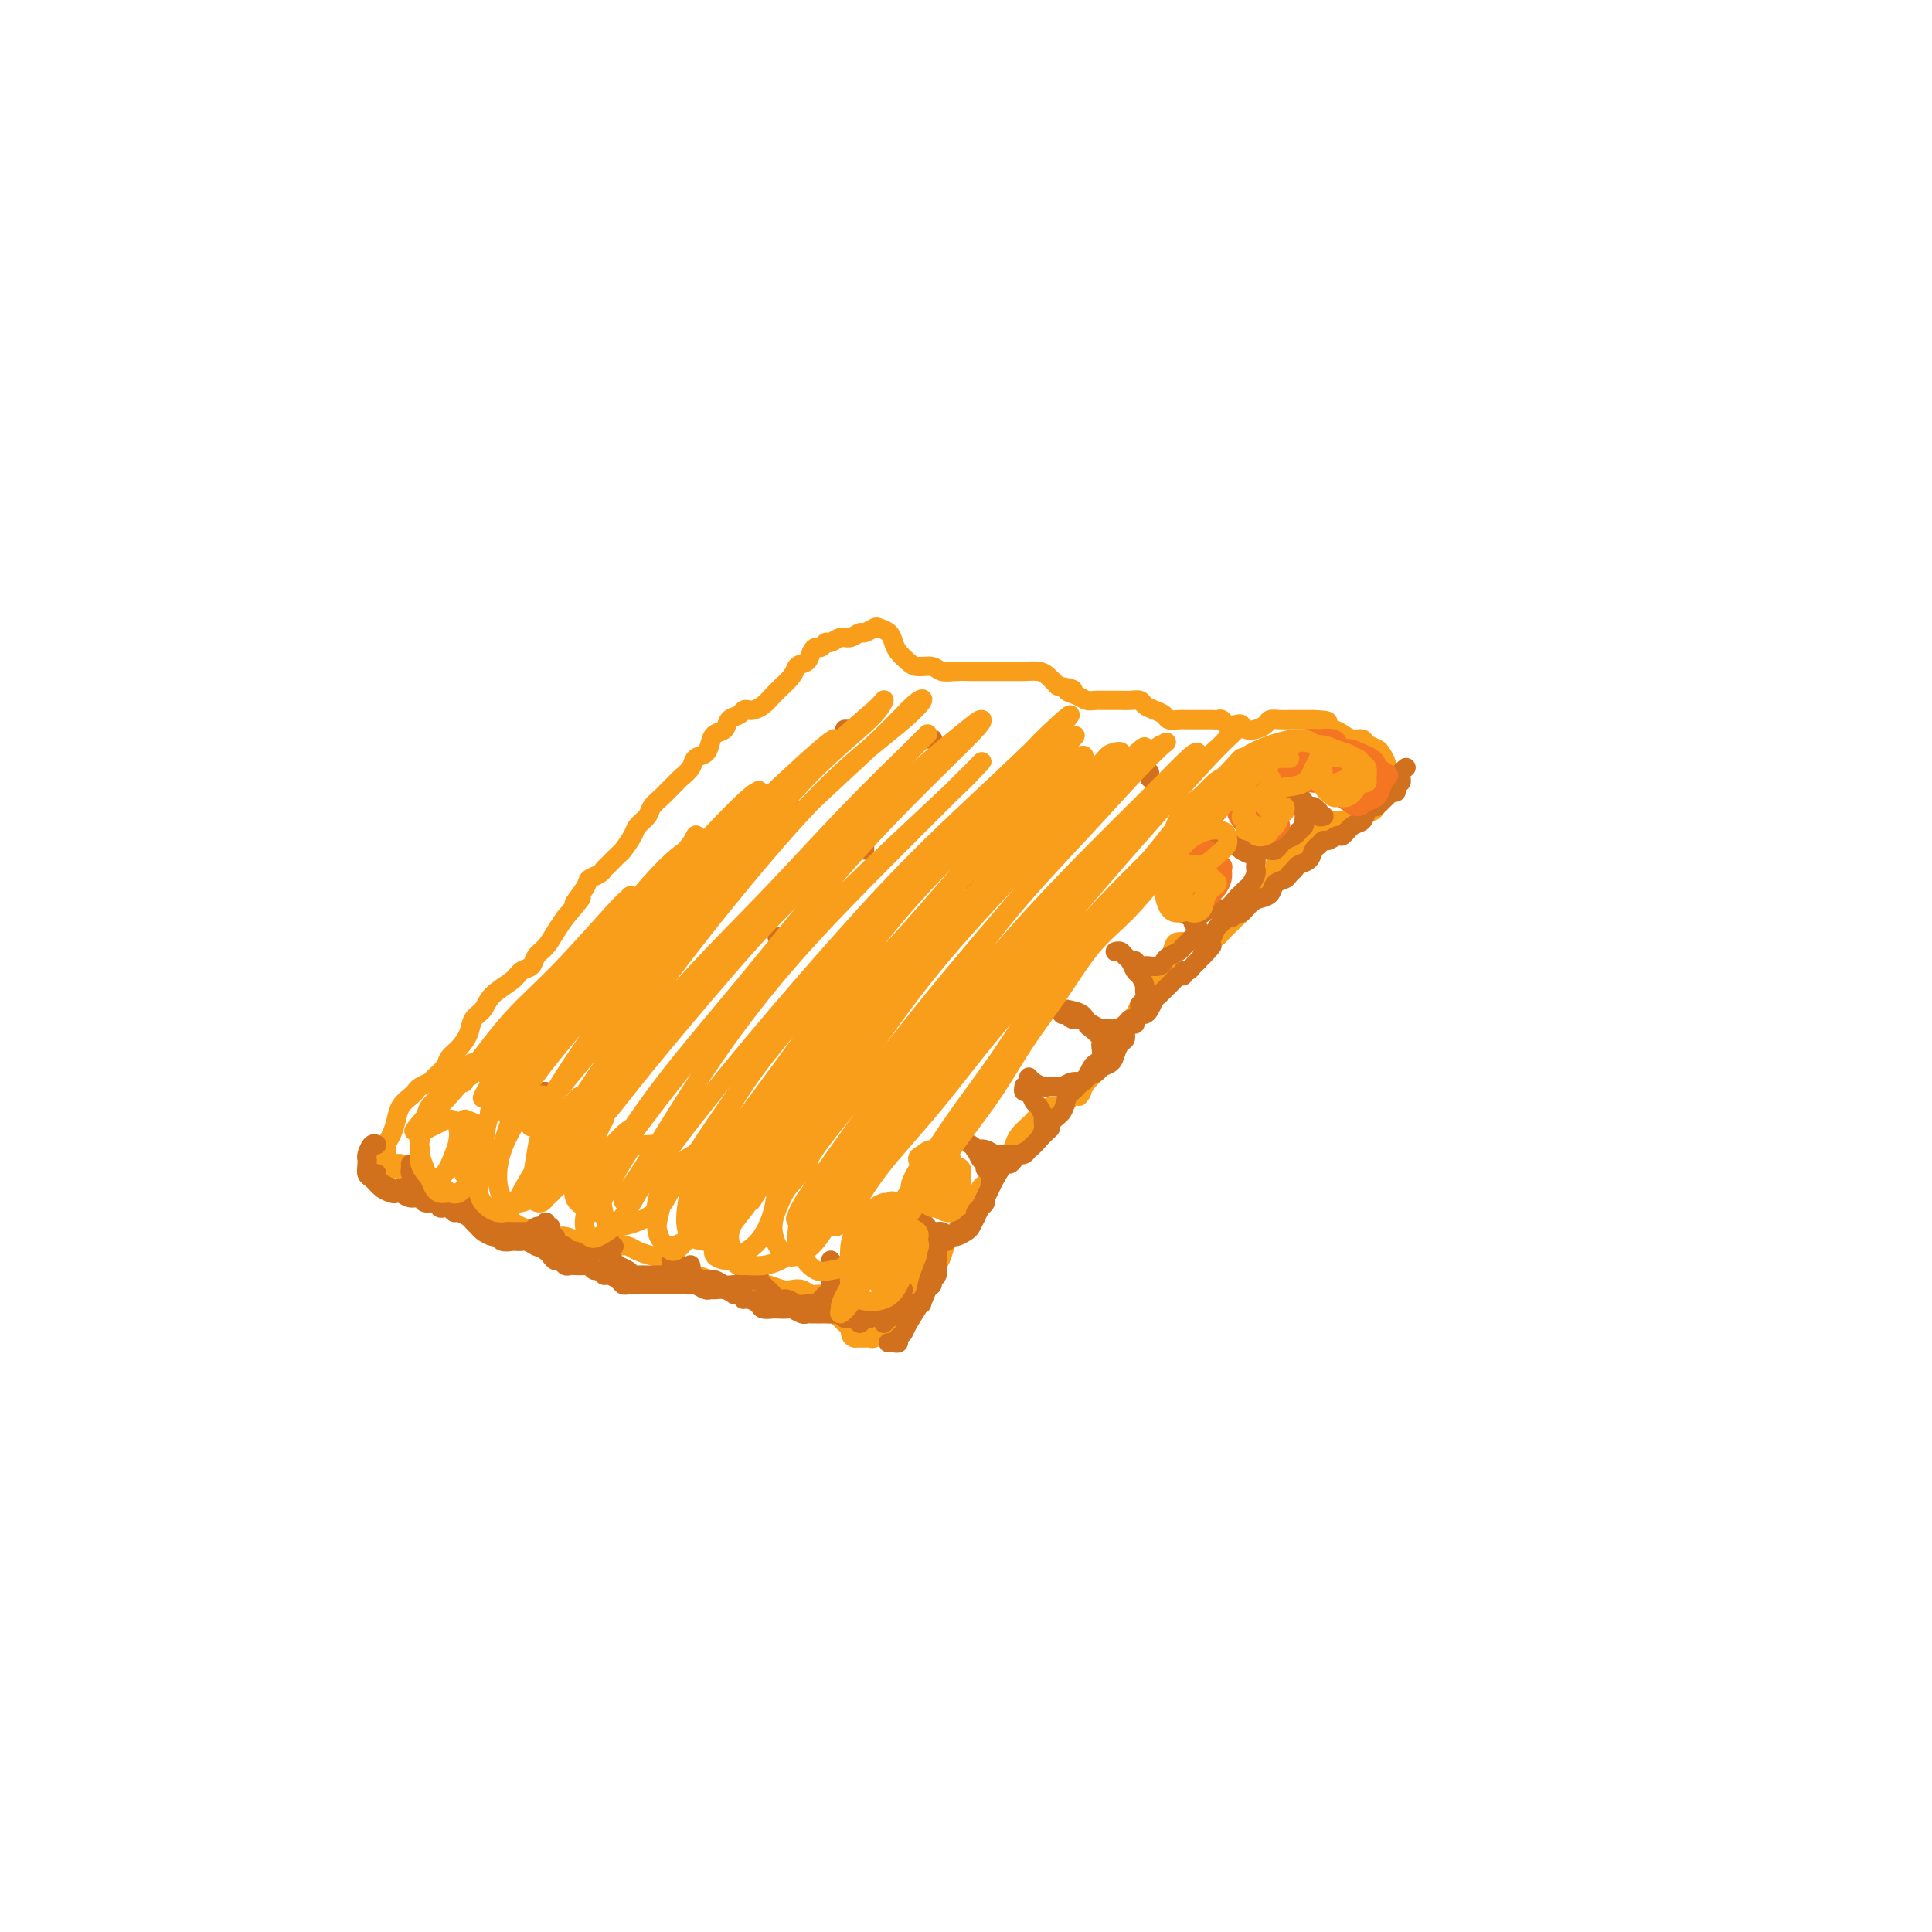 <svg viewBox='0 0 400 400' version='1.1' xmlns='http://www.w3.org/2000/svg' xmlns:xlink='http://www.w3.org/1999/xlink'><g fill='none' stroke='#F99E1B' stroke-width='4' stroke-linecap='round' stroke-linejoin='round'><path d='M79,244c-0.001,0.123 -0.001,0.246 0,0c0.001,-0.246 0.004,-0.860 0,-1c-0.004,-0.140 -0.016,0.195 0,0c0.016,-0.195 0.060,-0.919 0,-1c-0.060,-0.081 -0.223,0.481 0,0c0.223,-0.481 0.832,-2.005 1,-3c0.168,-0.995 -0.106,-1.461 0,-2c0.106,-0.539 0.592,-1.153 1,-2c0.408,-0.847 0.738,-1.929 1,-3c0.262,-1.071 0.455,-2.133 1,-3c0.545,-0.867 1.440,-1.541 2,-2c0.560,-0.459 0.784,-0.703 1,-1c0.216,-0.297 0.424,-0.646 1,-1c0.576,-0.354 1.519,-0.713 2,-1c0.481,-0.287 0.500,-0.502 1,-1c0.500,-0.498 1.481,-1.278 2,-2c0.519,-0.722 0.576,-1.386 1,-2c0.424,-0.614 1.214,-1.178 2,-2c0.786,-0.822 1.569,-1.900 2,-3c0.431,-1.100 0.510,-2.221 1,-3c0.490,-0.779 1.392,-1.216 2,-2c0.608,-0.784 0.921,-1.915 2,-3c1.079,-1.085 2.922,-2.124 4,-3c1.078,-0.876 1.391,-1.588 2,-2c0.609,-0.412 1.514,-0.522 2,-1c0.486,-0.478 0.553,-1.324 1,-2c0.447,-0.676 1.274,-1.182 2,-2c0.726,-0.818 1.350,-1.948 2,-3c0.650,-1.052 1.325,-2.026 2,-3'/><path d='M117,190c5.600,-6.560 2.600,-3.460 2,-3c-0.600,0.460 1.200,-1.721 2,-3c0.800,-1.279 0.600,-1.656 1,-2c0.400,-0.344 1.402,-0.654 2,-1c0.598,-0.346 0.794,-0.729 1,-1c0.206,-0.271 0.421,-0.428 1,-1c0.579,-0.572 1.521,-1.557 2,-2c0.479,-0.443 0.494,-0.345 1,-1c0.506,-0.655 1.501,-2.063 2,-3c0.499,-0.937 0.501,-1.403 1,-2c0.499,-0.597 1.496,-1.326 2,-2c0.504,-0.674 0.517,-1.294 1,-2c0.483,-0.706 1.438,-1.498 2,-2c0.562,-0.502 0.732,-0.715 1,-1c0.268,-0.285 0.634,-0.644 1,-1c0.366,-0.356 0.732,-0.711 1,-1c0.268,-0.289 0.439,-0.514 1,-1c0.561,-0.486 1.511,-1.233 2,-2c0.489,-0.767 0.516,-1.552 1,-2c0.484,-0.448 1.424,-0.558 2,-1c0.576,-0.442 0.788,-1.218 1,-2c0.212,-0.782 0.424,-1.572 1,-2c0.576,-0.428 1.517,-0.493 2,-1c0.483,-0.507 0.510,-1.456 1,-2c0.490,-0.544 1.444,-0.684 2,-1c0.556,-0.316 0.715,-0.809 1,-1c0.285,-0.191 0.695,-0.082 1,0c0.305,0.082 0.504,0.135 1,0c0.496,-0.135 1.287,-0.460 2,-1c0.713,-0.540 1.346,-1.297 2,-2c0.654,-0.703 1.327,-1.351 2,-2'/><path d='M162,142c2.737,-2.420 2.579,-3.470 3,-4c0.421,-0.530 1.423,-0.538 2,-1c0.577,-0.462 0.731,-1.377 1,-2c0.269,-0.623 0.652,-0.956 1,-1c0.348,-0.044 0.659,0.199 1,0c0.341,-0.199 0.711,-0.842 1,-1c0.289,-0.158 0.496,0.169 1,0c0.504,-0.169 1.305,-0.833 2,-1c0.695,-0.167 1.284,0.165 2,0c0.716,-0.165 1.557,-0.827 2,-1c0.443,-0.173 0.486,0.142 1,0c0.514,-0.142 1.499,-0.740 2,-1c0.501,-0.260 0.519,-0.182 1,0c0.481,0.182 1.426,0.470 2,1c0.574,0.530 0.777,1.304 1,2c0.223,0.696 0.468,1.315 1,2c0.532,0.685 1.353,1.438 2,2c0.647,0.562 1.121,0.935 2,1c0.879,0.065 2.164,-0.179 3,0c0.836,0.179 1.224,0.780 2,1c0.776,0.220 1.941,0.059 3,0c1.059,-0.059 2.012,-0.016 3,0c0.988,0.016 2.012,0.004 3,0c0.988,-0.004 1.941,0.001 3,0c1.059,-0.001 2.223,-0.009 3,0c0.777,0.009 1.167,0.033 2,0c0.833,-0.033 2.109,-0.124 3,0c0.891,0.124 1.397,0.464 2,1c0.603,0.536 1.301,1.268 2,2'/><path d='M219,142c5.152,0.956 2.531,0.844 2,1c-0.531,0.156 1.026,0.578 2,1c0.974,0.422 1.363,0.845 2,1c0.637,0.155 1.521,0.042 2,0c0.479,-0.042 0.552,-0.012 1,0c0.448,0.012 1.271,0.006 2,0c0.729,-0.006 1.364,-0.013 2,0c0.636,0.013 1.274,0.045 2,0c0.726,-0.045 1.542,-0.166 2,0c0.458,0.166 0.560,0.619 1,1c0.440,0.381 1.220,0.691 2,1c0.780,0.309 1.561,0.619 2,1c0.439,0.381 0.536,0.834 1,1c0.464,0.166 1.294,0.044 2,0c0.706,-0.044 1.288,-0.012 2,0c0.712,0.012 1.553,0.002 2,0c0.447,-0.002 0.500,0.003 1,0c0.500,-0.003 1.447,-0.015 2,0c0.553,0.015 0.712,0.056 1,0c0.288,-0.056 0.706,-0.207 1,0c0.294,0.207 0.463,0.774 1,1c0.537,0.226 1.443,0.110 2,0c0.557,-0.110 0.764,-0.215 1,0c0.236,0.215 0.500,0.751 1,1c0.500,0.249 1.236,0.210 2,0c0.764,-0.210 1.555,-0.592 2,-1c0.445,-0.408 0.545,-0.841 1,-1c0.455,-0.159 1.266,-0.043 2,0c0.734,0.043 1.390,0.011 2,0c0.610,-0.011 1.174,-0.003 2,0c0.826,0.003 1.913,0.002 3,0'/><path d='M272,149c4.689,0.177 2.412,0.621 2,1c-0.412,0.379 1.040,0.693 2,1c0.960,0.307 1.427,0.607 2,1c0.573,0.393 1.253,0.878 2,1c0.747,0.122 1.563,-0.119 2,0c0.437,0.119 0.495,0.598 1,1c0.505,0.402 1.456,0.727 2,1c0.544,0.273 0.682,0.493 1,1c0.318,0.507 0.818,1.301 1,2c0.182,0.699 0.046,1.304 0,2c-0.046,0.696 -0.001,1.481 0,2c0.001,0.519 -0.040,0.770 0,1c0.040,0.230 0.162,0.439 0,1c-0.162,0.561 -0.607,1.475 -1,2c-0.393,0.525 -0.735,0.661 -1,1c-0.265,0.339 -0.452,0.879 -1,1c-0.548,0.121 -1.456,-0.178 -2,0c-0.544,0.178 -0.723,0.833 -1,1c-0.277,0.167 -0.651,-0.152 -1,0c-0.349,0.152 -0.671,0.777 -1,1c-0.329,0.223 -0.664,0.045 -1,0c-0.336,-0.045 -0.671,0.044 -1,0c-0.329,-0.044 -0.651,-0.219 -1,0c-0.349,0.219 -0.724,0.832 -1,1c-0.276,0.168 -0.454,-0.110 -1,0c-0.546,0.110 -1.459,0.607 -2,1c-0.541,0.393 -0.708,0.683 -1,1c-0.292,0.317 -0.707,0.662 -1,1c-0.293,0.338 -0.463,0.668 -1,1c-0.537,0.332 -1.439,0.666 -2,1c-0.561,0.334 -0.780,0.667 -1,1'/><path d='M266,177c-3.427,2.587 -1.495,2.054 -1,2c0.495,-0.054 -0.449,0.370 -1,1c-0.551,0.630 -0.710,1.467 -1,2c-0.290,0.533 -0.712,0.763 -1,1c-0.288,0.237 -0.443,0.482 -1,1c-0.557,0.518 -1.515,1.308 -2,2c-0.485,0.692 -0.497,1.286 -1,2c-0.503,0.714 -1.496,1.549 -2,2c-0.504,0.451 -0.519,0.517 -1,1c-0.481,0.483 -1.428,1.383 -2,2c-0.572,0.617 -0.768,0.950 -1,1c-0.232,0.050 -0.500,-0.183 -1,0c-0.500,0.183 -1.233,0.782 -2,1c-0.767,0.218 -1.567,0.054 -2,0c-0.433,-0.054 -0.497,0.002 -1,0c-0.503,-0.002 -1.444,-0.061 -2,0c-0.556,0.061 -0.727,0.244 -1,1c-0.273,0.756 -0.650,2.086 -1,3c-0.350,0.914 -0.675,1.414 -1,2c-0.325,0.586 -0.649,1.259 -1,2c-0.351,0.741 -0.728,1.549 -1,2c-0.272,0.451 -0.440,0.543 -1,1c-0.560,0.457 -1.512,1.277 -2,2c-0.488,0.723 -0.512,1.348 -1,2c-0.488,0.652 -1.439,1.329 -2,2c-0.561,0.671 -0.731,1.334 -1,2c-0.269,0.666 -0.639,1.333 -1,2c-0.361,0.667 -0.715,1.333 -1,2c-0.285,0.667 -0.500,1.333 -1,2c-0.500,0.667 -1.286,1.333 -2,2c-0.714,0.667 -1.357,1.333 -2,2'/><path d='M225,224c-2.903,4.736 -1.162,2.575 -1,2c0.162,-0.575 -1.255,0.436 -2,1c-0.745,0.564 -0.820,0.680 -1,1c-0.180,0.320 -0.467,0.844 -1,1c-0.533,0.156 -1.312,-0.058 -2,0c-0.688,0.058 -1.284,0.386 -2,1c-0.716,0.614 -1.553,1.514 -2,2c-0.447,0.486 -0.505,0.557 -1,1c-0.495,0.443 -1.428,1.256 -2,2c-0.572,0.744 -0.783,1.418 -1,2c-0.217,0.582 -0.439,1.073 -1,2c-0.561,0.927 -1.461,2.290 -2,3c-0.539,0.710 -0.718,0.768 -1,1c-0.282,0.232 -0.667,0.639 -1,1c-0.333,0.361 -0.614,0.677 -1,1c-0.386,0.323 -0.877,0.654 -1,1c-0.123,0.346 0.122,0.708 0,1c-0.122,0.292 -0.610,0.516 -1,1c-0.390,0.484 -0.682,1.229 -1,2c-0.318,0.771 -0.663,1.567 -1,2c-0.337,0.433 -0.668,0.504 -1,1c-0.332,0.496 -0.666,1.417 -1,2c-0.334,0.583 -0.668,0.829 -1,1c-0.332,0.171 -0.664,0.266 -1,1c-0.336,0.734 -0.678,2.106 -1,3c-0.322,0.894 -0.626,1.308 -1,2c-0.374,0.692 -0.818,1.660 -1,2c-0.182,0.340 -0.100,0.050 0,0c0.100,-0.050 0.219,0.140 0,0c-0.219,-0.140 -0.777,-0.612 -1,-1c-0.223,-0.388 -0.112,-0.694 0,-1'/><path d='M192,262c-2.941,3.952 -0.792,0.331 0,-1c0.792,-1.331 0.227,-0.371 0,0c-0.227,0.371 -0.117,0.155 0,0c0.117,-0.155 0.241,-0.248 0,0c-0.241,0.248 -0.848,0.836 -1,1c-0.152,0.164 0.151,-0.097 0,0c-0.151,0.097 -0.758,0.550 -1,1c-0.242,0.450 -0.121,0.895 0,1c0.121,0.105 0.242,-0.131 0,0c-0.242,0.131 -0.849,0.628 -1,1c-0.151,0.372 0.152,0.620 0,1c-0.152,0.380 -0.758,0.891 -1,1c-0.242,0.109 -0.120,-0.183 0,0c0.120,0.183 0.238,0.840 0,1c-0.238,0.160 -0.833,-0.179 -1,0c-0.167,0.179 0.095,0.874 0,1c-0.095,0.126 -0.546,-0.317 -1,0c-0.454,0.317 -0.910,1.396 -1,2c-0.090,0.604 0.187,0.735 0,1c-0.187,0.265 -0.839,0.663 -1,1c-0.161,0.337 0.168,0.611 0,1c-0.168,0.389 -0.833,0.893 -1,1c-0.167,0.107 0.162,-0.181 0,0c-0.162,0.181 -0.817,0.833 -1,1c-0.183,0.167 0.106,-0.151 0,0c-0.106,0.151 -0.606,0.773 -1,1c-0.394,0.227 -0.683,0.061 -1,0c-0.317,-0.061 -0.662,-0.016 -1,0c-0.338,0.016 -0.668,0.005 -1,0c-0.332,-0.005 -0.666,-0.002 -1,0'/><path d='M177,277c-1.107,-0.097 -0.874,-1.339 -1,-2c-0.126,-0.661 -0.611,-0.740 -1,-1c-0.389,-0.260 -0.681,-0.701 -1,-1c-0.319,-0.299 -0.666,-0.457 -1,-1c-0.334,-0.543 -0.656,-1.470 -1,-2c-0.344,-0.530 -0.711,-0.664 -1,-1c-0.289,-0.336 -0.499,-0.874 -1,-1c-0.501,-0.126 -1.293,0.159 -2,0c-0.707,-0.159 -1.329,-0.761 -2,-1c-0.671,-0.239 -1.391,-0.113 -2,0c-0.609,0.113 -1.107,0.213 -2,0c-0.893,-0.213 -2.183,-0.740 -3,-1c-0.817,-0.260 -1.163,-0.255 -2,0c-0.837,0.255 -2.167,0.759 -3,1c-0.833,0.241 -1.171,0.220 -2,0c-0.829,-0.220 -2.150,-0.640 -3,-1c-0.850,-0.360 -1.227,-0.660 -2,-1c-0.773,-0.340 -1.940,-0.721 -3,-1c-1.060,-0.279 -2.013,-0.457 -3,-1c-0.987,-0.543 -2.008,-1.452 -3,-2c-0.992,-0.548 -1.957,-0.734 -3,-1c-1.043,-0.266 -2.166,-0.611 -3,-1c-0.834,-0.389 -1.378,-0.823 -2,-1c-0.622,-0.177 -1.320,-0.099 -2,0c-0.680,0.099 -1.341,0.219 -2,0c-0.659,-0.219 -1.317,-0.776 -2,-1c-0.683,-0.224 -1.393,-0.115 -2,0c-0.607,0.115 -1.111,0.237 -2,0c-0.889,-0.237 -2.162,-0.833 -3,-1c-0.838,-0.167 -1.239,0.095 -2,0c-0.761,-0.095 -1.880,-0.548 -3,-1'/><path d='M112,255c-9.485,-2.122 -3.696,-0.427 -2,0c1.696,0.427 -0.701,-0.414 -2,-1c-1.299,-0.586 -1.499,-0.916 -2,-1c-0.501,-0.084 -1.303,0.080 -2,0c-0.697,-0.080 -1.289,-0.404 -2,-1c-0.711,-0.596 -1.543,-1.465 -2,-2c-0.457,-0.535 -0.541,-0.736 -1,-1c-0.459,-0.264 -1.293,-0.593 -2,-1c-0.707,-0.407 -1.289,-0.894 -2,-1c-0.711,-0.106 -1.553,0.168 -2,0c-0.447,-0.168 -0.501,-0.777 -1,-1c-0.499,-0.223 -1.443,-0.059 -2,0c-0.557,0.059 -0.727,0.012 -1,0c-0.273,-0.012 -0.648,0.011 -1,0c-0.352,-0.011 -0.682,-0.055 -1,0c-0.318,0.055 -0.625,0.208 -1,0c-0.375,-0.208 -0.819,-0.776 -1,-1c-0.181,-0.224 -0.100,-0.102 0,0c0.100,0.102 0.219,0.186 0,0c-0.219,-0.186 -0.776,-0.642 -1,-1c-0.224,-0.358 -0.117,-0.618 0,-1c0.117,-0.382 0.243,-0.887 0,-1c-0.243,-0.113 -0.854,0.166 -1,0c-0.146,-0.166 0.172,-0.777 0,-1c-0.172,-0.223 -0.834,-0.060 -1,0c-0.166,0.060 0.166,0.015 0,0c-0.166,-0.015 -0.829,-0.001 -1,0c-0.171,0.001 0.150,-0.010 0,0c-0.150,0.010 -0.771,0.041 -1,0c-0.229,-0.041 -0.065,-0.155 0,0c0.065,0.155 0.033,0.577 0,1'/><path d='M80,242c-4.950,-2.011 -1.326,-0.539 0,0c1.326,0.539 0.355,0.144 0,0c-0.355,-0.144 -0.095,-0.039 0,0c0.095,0.039 0.026,0.010 0,0c-0.026,-0.010 -0.007,-0.003 0,0c0.007,0.003 0.004,0.001 0,0'/></g>
<g fill='none' stroke='#D2711D' stroke-width='4' stroke-linecap='round' stroke-linejoin='round'><path d='M78,243c-0.310,-0.029 -0.619,-0.057 -1,0c-0.381,0.057 -0.832,0.200 -1,0c-0.168,-0.200 -0.053,-0.744 0,-1c0.053,-0.256 0.045,-0.223 0,0c-0.045,0.223 -0.125,0.637 0,1c0.125,0.363 0.456,0.676 1,1c0.544,0.324 1.302,0.660 2,1c0.698,0.340 1.338,0.684 2,1c0.662,0.316 1.347,0.606 2,1c0.653,0.394 1.274,0.894 2,1c0.726,0.106 1.556,-0.182 2,0c0.444,0.182 0.500,0.832 1,1c0.500,0.168 1.444,-0.147 2,0c0.556,0.147 0.725,0.757 1,1c0.275,0.243 0.655,0.121 1,0c0.345,-0.121 0.656,-0.240 1,0c0.344,0.240 0.722,0.838 1,1c0.278,0.162 0.455,-0.112 1,0c0.545,0.112 1.459,0.608 2,1c0.541,0.392 0.708,0.678 1,1c0.292,0.322 0.707,0.678 1,1c0.293,0.322 0.463,0.608 1,1c0.537,0.392 1.439,0.890 2,1c0.561,0.110 0.780,-0.166 1,0c0.220,0.166 0.439,0.776 1,1c0.561,0.224 1.462,0.063 2,0c0.538,-0.063 0.711,-0.027 1,0c0.289,0.027 0.693,0.046 1,0c0.307,-0.046 0.516,-0.156 1,0c0.484,0.156 1.242,0.578 2,1'/><path d='M111,258c5.284,2.271 1.993,0.450 1,0c-0.993,-0.450 0.311,0.472 1,1c0.689,0.528 0.762,0.663 1,1c0.238,0.337 0.640,0.875 1,1c0.360,0.125 0.678,-0.162 1,0c0.322,0.162 0.650,0.774 1,1c0.350,0.226 0.724,0.064 1,0c0.276,-0.064 0.455,-0.032 1,0c0.545,0.032 1.456,0.065 2,0c0.544,-0.065 0.722,-0.228 1,0c0.278,0.228 0.655,0.849 1,1c0.345,0.151 0.656,-0.166 1,0c0.344,0.166 0.721,0.815 1,1c0.279,0.185 0.459,-0.094 1,0c0.541,0.094 1.443,0.561 2,1c0.557,0.439 0.769,0.850 1,1c0.231,0.150 0.480,0.040 1,0c0.520,-0.040 1.309,-0.011 2,0c0.691,0.011 1.283,0.003 2,0c0.717,-0.003 1.558,-0.001 2,0c0.442,0.001 0.486,0.001 1,0c0.514,-0.001 1.499,-0.001 2,0c0.501,0.001 0.519,0.004 1,0c0.481,-0.004 1.424,-0.015 2,0c0.576,0.015 0.783,0.057 1,0c0.217,-0.057 0.442,-0.212 1,0c0.558,0.212 1.448,0.792 2,1c0.552,0.208 0.767,0.046 1,0c0.233,-0.046 0.486,0.026 1,0c0.514,-0.026 1.290,-0.150 2,0c0.710,0.150 1.355,0.575 2,1'/><path d='M152,268c3.517,0.548 2.308,0.917 2,1c-0.308,0.083 0.283,-0.122 1,0c0.717,0.122 1.558,0.569 2,1c0.442,0.431 0.485,0.847 1,1c0.515,0.153 1.504,0.045 2,0c0.496,-0.045 0.500,-0.026 1,0c0.500,0.026 1.496,0.060 2,0c0.504,-0.060 0.516,-0.212 1,0c0.484,0.212 1.439,0.789 2,1c0.561,0.211 0.727,0.056 1,0c0.273,-0.056 0.654,-0.015 1,0c0.346,0.015 0.656,0.003 1,0c0.344,-0.003 0.721,0.003 1,0c0.279,-0.003 0.460,-0.016 1,0c0.540,0.016 1.440,0.062 2,0c0.560,-0.062 0.780,-0.231 1,0c0.220,0.231 0.440,0.862 1,1c0.560,0.138 1.460,-0.215 2,0c0.540,0.215 0.721,1.000 1,1c0.279,0.000 0.655,-0.785 1,-1c0.345,-0.215 0.660,0.138 1,0c0.340,-0.138 0.707,-0.769 1,-1c0.293,-0.231 0.513,-0.062 1,0c0.487,0.062 1.240,0.017 2,0c0.760,-0.017 1.527,-0.008 2,0c0.473,0.008 0.652,0.013 1,0c0.348,-0.013 0.867,-0.045 1,0c0.133,0.045 -0.118,0.166 0,0c0.118,-0.166 0.605,-0.619 1,-1c0.395,-0.381 0.697,-0.691 1,-1'/><path d='M190,270c1.950,-0.403 0.326,0.088 0,0c-0.326,-0.088 0.644,-0.756 1,-1c0.356,-0.244 0.096,-0.066 0,0c-0.096,0.066 -0.027,0.019 0,0c0.027,-0.019 0.014,-0.009 0,0'/><path d='M184,278c-0.081,0.006 -0.162,0.013 0,0c0.162,-0.013 0.566,-0.045 1,0c0.434,0.045 0.897,0.167 1,0c0.103,-0.167 -0.155,-0.624 0,-1c0.155,-0.376 0.724,-0.670 1,-1c0.276,-0.330 0.260,-0.697 1,-2c0.740,-1.303 2.236,-3.543 3,-5c0.764,-1.457 0.797,-2.131 1,-3c0.203,-0.869 0.575,-1.932 1,-3c0.425,-1.068 0.901,-2.142 1,-3c0.099,-0.858 -0.181,-1.502 0,-2c0.181,-0.498 0.821,-0.851 1,-1c0.179,-0.149 -0.103,-0.096 0,0c0.103,0.096 0.591,0.234 1,0c0.409,-0.234 0.740,-0.839 1,-1c0.260,-0.161 0.451,0.123 1,0c0.549,-0.123 1.456,-0.652 2,-1c0.544,-0.348 0.723,-0.516 1,-1c0.277,-0.484 0.650,-1.283 1,-2c0.350,-0.717 0.675,-1.352 1,-2c0.325,-0.648 0.650,-1.307 1,-2c0.350,-0.693 0.724,-1.418 1,-2c0.276,-0.582 0.454,-1.021 1,-2c0.546,-0.979 1.459,-2.499 2,-3c0.541,-0.501 0.711,0.018 1,0c0.289,-0.018 0.696,-0.572 1,-1c0.304,-0.428 0.505,-0.731 1,-1c0.495,-0.269 1.284,-0.506 2,-1c0.716,-0.494 1.358,-1.247 2,-2'/><path d='M215,236c3.515,-3.601 2.304,-2.102 2,-2c-0.304,0.102 0.300,-1.191 1,-2c0.700,-0.809 1.497,-1.134 2,-2c0.503,-0.866 0.711,-2.274 1,-3c0.289,-0.726 0.659,-0.772 1,-1c0.341,-0.228 0.654,-0.639 1,-1c0.346,-0.361 0.726,-0.673 1,-1c0.274,-0.327 0.440,-0.668 1,-1c0.560,-0.332 1.512,-0.656 2,-1c0.488,-0.344 0.513,-0.707 1,-1c0.487,-0.293 1.436,-0.516 2,-1c0.564,-0.484 0.742,-1.230 1,-2c0.258,-0.770 0.595,-1.565 1,-2c0.405,-0.435 0.878,-0.512 1,-1c0.122,-0.488 -0.108,-1.389 0,-2c0.108,-0.611 0.554,-0.934 1,-1c0.446,-0.066 0.893,0.124 1,0c0.107,-0.124 -0.126,-0.562 0,-1c0.126,-0.438 0.610,-0.876 1,-1c0.390,-0.124 0.686,0.065 1,0c0.314,-0.065 0.648,-0.384 1,-1c0.352,-0.616 0.724,-1.528 1,-2c0.276,-0.472 0.456,-0.504 1,-1c0.544,-0.496 1.451,-1.457 2,-2c0.549,-0.543 0.738,-0.666 1,-1c0.262,-0.334 0.595,-0.877 1,-1c0.405,-0.123 0.882,0.174 1,0c0.118,-0.174 -0.123,-0.820 0,-1c0.123,-0.180 0.610,0.105 1,0c0.390,-0.105 0.683,-0.602 1,-1c0.317,-0.398 0.659,-0.699 1,-1'/><path d='M248,199c5.284,-5.854 1.993,-1.988 1,-1c-0.993,0.988 0.311,-0.902 1,-2c0.689,-1.098 0.762,-1.403 1,-2c0.238,-0.597 0.641,-1.485 1,-2c0.359,-0.515 0.673,-0.658 1,-1c0.327,-0.342 0.668,-0.883 1,-1c0.332,-0.117 0.655,0.190 1,0c0.345,-0.190 0.712,-0.876 1,-1c0.288,-0.124 0.496,0.314 1,0c0.504,-0.314 1.305,-1.379 2,-2c0.695,-0.621 1.285,-0.796 2,-1c0.715,-0.204 1.554,-0.436 2,-1c0.446,-0.564 0.500,-1.461 1,-2c0.500,-0.539 1.447,-0.721 2,-1c0.553,-0.279 0.711,-0.656 1,-1c0.289,-0.344 0.707,-0.655 1,-1c0.293,-0.345 0.460,-0.723 1,-1c0.540,-0.277 1.453,-0.451 2,-1c0.547,-0.549 0.728,-1.472 1,-2c0.272,-0.528 0.635,-0.661 1,-1c0.365,-0.339 0.730,-0.882 1,-1c0.270,-0.118 0.443,0.191 1,0c0.557,-0.191 1.497,-0.881 2,-1c0.503,-0.119 0.568,0.332 1,0c0.432,-0.332 1.230,-1.447 2,-2c0.770,-0.553 1.513,-0.543 2,-1c0.487,-0.457 0.718,-1.380 1,-2c0.282,-0.620 0.614,-0.936 1,-1c0.386,-0.064 0.824,0.125 1,0c0.176,-0.125 0.088,-0.562 0,-1'/><path d='M285,166c4.974,-3.669 1.907,-0.842 1,0c-0.907,0.842 0.344,-0.300 1,-1c0.656,-0.700 0.715,-0.957 1,-1c0.285,-0.043 0.795,0.129 1,0c0.205,-0.129 0.107,-0.559 0,-1c-0.107,-0.441 -0.221,-0.892 0,-1c0.221,-0.108 0.777,0.129 1,0c0.223,-0.129 0.111,-0.622 0,-1c-0.111,-0.378 -0.222,-0.640 0,-1c0.222,-0.360 0.778,-0.817 1,-1c0.222,-0.183 0.111,-0.091 0,0'/><path d='M274,169c-0.002,0.001 -0.004,0.001 0,0c0.004,-0.001 0.015,-0.004 0,0c-0.015,0.004 -0.056,0.016 0,0c0.056,-0.016 0.208,-0.061 0,0c-0.208,0.061 -0.777,0.227 -1,0c-0.223,-0.227 -0.102,-0.849 0,-1c0.102,-0.151 0.184,0.167 0,0c-0.184,-0.167 -0.634,-0.819 -1,-1c-0.366,-0.181 -0.648,0.109 -1,0c-0.352,-0.109 -0.774,-0.619 -1,-1c-0.226,-0.381 -0.257,-0.634 -1,-1c-0.743,-0.366 -2.199,-0.844 -3,-1c-0.801,-0.156 -0.947,0.010 -1,0c-0.053,-0.010 -0.014,-0.195 0,0c0.014,0.195 0.004,0.770 0,1c-0.004,0.230 -0.002,0.115 0,0'/><path d='M264,164c-0.006,0.113 -0.013,0.225 0,0c0.013,-0.225 0.045,-0.789 0,-1c-0.045,-0.211 -0.167,-0.069 0,0c0.167,0.069 0.622,0.064 1,0c0.378,-0.064 0.680,-0.187 1,0c0.320,0.187 0.660,0.684 1,1c0.340,0.316 0.680,0.452 1,1c0.320,0.548 0.618,1.509 1,2c0.382,0.491 0.846,0.513 1,1c0.154,0.487 -0.004,1.440 0,2c0.004,0.560 0.169,0.729 0,1c-0.169,0.271 -0.671,0.646 -1,1c-0.329,0.354 -0.483,0.687 -1,1c-0.517,0.313 -1.395,0.606 -2,1c-0.605,0.394 -0.936,0.890 -1,1c-0.064,0.110 0.137,-0.167 0,0c-0.137,0.167 -0.614,0.777 -1,1c-0.386,0.223 -0.682,0.060 -1,0c-0.318,-0.060 -0.659,-0.016 -1,0c-0.341,0.016 -0.683,0.004 -1,0c-0.317,-0.004 -0.610,0.000 -1,0c-0.390,-0.000 -0.878,-0.004 -1,0c-0.122,0.004 0.122,0.016 0,0c-0.122,-0.016 -0.610,-0.061 -1,0c-0.390,0.061 -0.683,0.226 -1,0c-0.317,-0.226 -0.660,-0.845 -1,-1c-0.340,-0.155 -0.679,0.154 -1,0c-0.321,-0.154 -0.625,-0.772 -1,-1c-0.375,-0.228 -0.821,-0.065 -1,0c-0.179,0.065 -0.089,0.033 0,0'/><path d='M253,174c-1.452,-0.536 -0.583,-0.875 0,-1c0.583,-0.125 0.881,-0.036 1,0c0.119,0.036 0.060,0.018 0,0'/><path d='M253,174c0.212,0.447 0.425,0.893 1,1c0.575,0.107 1.513,-0.126 2,0c0.487,0.126 0.523,0.611 1,1c0.477,0.389 1.397,0.680 2,1c0.603,0.320 0.891,0.667 1,1c0.109,0.333 0.040,0.652 0,1c-0.040,0.348 -0.052,0.723 0,1c0.052,0.277 0.169,0.454 0,1c-0.169,0.546 -0.625,1.460 -1,2c-0.375,0.540 -0.668,0.705 -1,1c-0.332,0.295 -0.704,0.719 -1,1c-0.296,0.281 -0.518,0.419 -1,1c-0.482,0.581 -1.225,1.607 -2,2c-0.775,0.393 -1.584,0.154 -2,0c-0.416,-0.154 -0.440,-0.224 -1,0c-0.560,0.224 -1.656,0.740 -2,1c-0.344,0.260 0.063,0.263 0,0c-0.063,-0.263 -0.595,-0.793 -1,-1c-0.405,-0.207 -0.682,-0.093 -1,0c-0.318,0.093 -0.678,0.165 -1,0c-0.322,-0.165 -0.607,-0.566 -1,-1c-0.393,-0.434 -0.894,-0.901 -1,-1c-0.106,-0.099 0.181,0.170 0,0c-0.181,-0.170 -0.832,-0.777 -1,-1c-0.168,-0.223 0.147,-0.060 0,0c-0.147,0.060 -0.756,0.017 -1,0c-0.244,-0.017 -0.122,-0.009 0,0'/><path d='M242,185c-1.857,-0.464 -0.500,-0.125 0,0c0.500,0.125 0.143,0.036 0,0c-0.143,-0.036 -0.071,-0.018 0,0'/><path d='M242,185c0.019,0.008 0.037,0.015 0,0c-0.037,-0.015 -0.130,-0.054 0,0c0.130,0.054 0.483,0.199 1,1c0.517,0.801 1.197,2.256 2,3c0.803,0.744 1.729,0.777 2,1c0.271,0.223 -0.112,0.637 0,1c0.112,0.363 0.720,0.675 1,1c0.280,0.325 0.231,0.665 0,1c-0.231,0.335 -0.643,0.667 -1,1c-0.357,0.333 -0.659,0.666 -1,1c-0.341,0.334 -0.720,0.668 -1,1c-0.280,0.332 -0.460,0.664 -1,1c-0.540,0.336 -1.440,0.678 -2,1c-0.560,0.322 -0.780,0.623 -1,1c-0.220,0.377 -0.441,0.829 -1,1c-0.559,0.171 -1.455,0.060 -2,0c-0.545,-0.060 -0.738,-0.069 -1,0c-0.262,0.069 -0.592,0.215 -1,0c-0.408,-0.215 -0.893,-0.789 -1,-1c-0.107,-0.211 0.163,-0.057 0,0c-0.163,0.057 -0.761,0.016 -1,0c-0.239,-0.016 -0.120,-0.008 0,0'/><path d='M231,197c-0.089,0.026 -0.179,0.053 0,0c0.179,-0.053 0.625,-0.184 1,0c0.375,0.184 0.679,0.683 1,1c0.321,0.317 0.660,0.451 1,1c0.340,0.549 0.681,1.513 1,2c0.319,0.487 0.618,0.498 1,1c0.382,0.502 0.849,1.495 1,2c0.151,0.505 -0.015,0.521 0,1c0.015,0.479 0.211,1.420 0,2c-0.211,0.580 -0.829,0.799 -1,1c-0.171,0.201 0.106,0.383 0,1c-0.106,0.617 -0.596,1.668 -1,2c-0.404,0.332 -0.723,-0.054 -1,0c-0.277,0.054 -0.511,0.548 -1,1c-0.489,0.452 -1.233,0.863 -2,1c-0.767,0.137 -1.557,-0.001 -2,0c-0.443,0.001 -0.538,0.140 -1,0c-0.462,-0.140 -1.290,-0.559 -2,-1c-0.710,-0.441 -1.300,-0.903 -2,-1c-0.700,-0.097 -1.508,0.170 -2,0c-0.492,-0.170 -0.668,-0.778 -1,-1c-0.332,-0.222 -0.820,-0.060 -1,0c-0.180,0.060 -0.051,0.017 0,0c0.051,-0.017 0.026,-0.009 0,0'/><path d='M221,209c0.084,0.015 0.168,0.030 0,0c-0.168,-0.030 -0.587,-0.107 0,0c0.587,0.107 2.182,0.396 3,1c0.818,0.604 0.860,1.523 1,2c0.140,0.477 0.378,0.513 1,1c0.622,0.487 1.628,1.426 2,2c0.372,0.574 0.111,0.783 0,1c-0.111,0.217 -0.071,0.443 0,1c0.071,0.557 0.175,1.446 0,2c-0.175,0.554 -0.627,0.774 -1,1c-0.373,0.226 -0.667,0.456 -1,1c-0.333,0.544 -0.704,1.400 -1,2c-0.296,0.600 -0.517,0.945 -1,1c-0.483,0.055 -1.228,-0.181 -2,0c-0.772,0.181 -1.572,0.778 -2,1c-0.428,0.222 -0.482,0.070 -1,0c-0.518,-0.070 -1.498,-0.057 -2,0c-0.502,0.057 -0.526,0.160 -1,0c-0.474,-0.160 -1.397,-0.581 -2,-1c-0.603,-0.419 -0.887,-0.834 -1,-1c-0.113,-0.166 -0.057,-0.083 0,0'/><path d='M212,225c-0.006,0.034 -0.013,0.069 0,0c0.013,-0.069 0.045,-0.241 0,0c-0.045,0.241 -0.166,0.895 0,1c0.166,0.105 0.619,-0.337 1,0c0.381,0.337 0.691,1.455 1,2c0.309,0.545 0.616,0.517 1,1c0.384,0.483 0.846,1.477 1,2c0.154,0.523 -0.000,0.574 0,1c0.000,0.426 0.155,1.228 0,2c-0.155,0.772 -0.619,1.513 -1,2c-0.381,0.487 -0.679,0.719 -1,1c-0.321,0.281 -0.666,0.611 -1,1c-0.334,0.389 -0.656,0.837 -1,1c-0.344,0.163 -0.711,0.040 -1,0c-0.289,-0.040 -0.502,0.003 -1,0c-0.498,-0.003 -1.282,-0.053 -2,0c-0.718,0.053 -1.369,0.210 -2,0c-0.631,-0.210 -1.241,-0.788 -2,-1c-0.759,-0.212 -1.668,-0.057 -2,0c-0.332,0.057 -0.089,0.015 0,0c0.089,-0.015 0.024,-0.004 0,0c-0.024,0.004 -0.007,0.001 0,0c0.007,-0.001 0.003,-0.001 0,0'/><path d='M201,237c-0.092,-0.059 -0.183,-0.118 0,0c0.183,0.118 0.641,0.412 1,1c0.359,0.588 0.618,1.471 1,2c0.382,0.529 0.888,0.704 1,1c0.112,0.296 -0.170,0.713 0,1c0.170,0.287 0.792,0.444 1,1c0.208,0.556 0.000,1.511 0,2c-0.000,0.489 0.206,0.512 0,1c-0.206,0.488 -0.825,1.440 -1,2c-0.175,0.560 0.095,0.727 0,1c-0.095,0.273 -0.554,0.650 -1,1c-0.446,0.350 -0.879,0.671 -1,1c-0.121,0.329 0.070,0.666 0,1c-0.070,0.334 -0.400,0.665 -1,1c-0.600,0.335 -1.469,0.674 -2,1c-0.531,0.326 -0.723,0.638 -1,1c-0.277,0.362 -0.637,0.773 -1,1c-0.363,0.227 -0.727,0.268 -1,0c-0.273,-0.268 -0.454,-0.846 -1,-1c-0.546,-0.154 -1.456,0.118 -2,0c-0.544,-0.118 -0.720,-0.624 -1,-1c-0.280,-0.376 -0.663,-0.623 -1,-1c-0.337,-0.377 -0.626,-0.885 -1,-1c-0.374,-0.115 -0.831,0.161 -1,0c-0.169,-0.161 -0.048,-0.760 0,-1c0.048,-0.240 0.024,-0.120 0,0'/><path d='M190,254c-0.006,-0.006 -0.013,-0.013 0,0c0.013,0.013 0.045,0.045 0,0c-0.045,-0.045 -0.166,-0.169 0,0c0.166,0.169 0.619,0.630 1,1c0.381,0.370 0.690,0.647 1,1c0.310,0.353 0.620,0.781 1,1c0.380,0.219 0.830,0.230 1,1c0.170,0.770 0.061,2.301 0,3c-0.061,0.699 -0.072,0.568 0,1c0.072,0.432 0.227,1.429 0,2c-0.227,0.571 -0.837,0.716 -1,1c-0.163,0.284 0.121,0.706 0,1c-0.121,0.294 -0.647,0.460 -1,1c-0.353,0.540 -0.532,1.454 -1,2c-0.468,0.546 -1.225,0.724 -2,1c-0.775,0.276 -1.567,0.648 -2,1c-0.433,0.352 -0.508,0.682 -1,1c-0.492,0.318 -1.402,0.624 -2,1c-0.598,0.376 -0.885,0.822 -1,1c-0.115,0.178 -0.057,0.089 0,0'/><path d='M173,262c-0.031,0.026 -0.061,0.051 0,0c0.061,-0.051 0.215,-0.180 0,0c-0.215,0.180 -0.799,0.668 -1,1c-0.201,0.332 -0.020,0.510 0,1c0.020,0.490 -0.122,1.294 0,2c0.122,0.706 0.508,1.314 1,2c0.492,0.686 1.091,1.449 2,2c0.909,0.551 2.127,0.891 3,1c0.873,0.109 1.399,-0.012 2,0c0.601,0.012 1.275,0.157 2,0c0.725,-0.157 1.501,-0.617 2,-1c0.499,-0.383 0.721,-0.690 1,-1c0.279,-0.310 0.613,-0.622 1,-1c0.387,-0.378 0.825,-0.822 1,-1c0.175,-0.178 0.088,-0.089 0,0'/><path d='M172,261c0.000,0.023 0.000,0.047 0,0c-0.000,-0.047 -0.000,-0.163 0,0c0.000,0.163 0.001,0.607 0,1c-0.001,0.393 -0.003,0.735 0,1c0.003,0.265 0.012,0.452 0,1c-0.012,0.548 -0.045,1.457 0,2c0.045,0.543 0.166,0.720 0,1c-0.166,0.280 -0.621,0.663 -1,1c-0.379,0.337 -0.682,0.627 -1,1c-0.318,0.373 -0.651,0.828 -1,1c-0.349,0.172 -0.713,0.061 -1,0c-0.287,-0.061 -0.495,-0.071 -1,0c-0.505,0.071 -1.305,0.222 -2,0c-0.695,-0.222 -1.286,-0.819 -2,-1c-0.714,-0.181 -1.553,0.054 -2,0c-0.447,-0.054 -0.502,-0.396 -1,-1c-0.498,-0.604 -1.440,-1.468 -2,-2c-0.560,-0.532 -0.738,-0.731 -1,-1c-0.262,-0.269 -0.606,-0.608 -1,-1c-0.394,-0.392 -0.837,-0.836 -1,-1c-0.163,-0.164 -0.047,-0.047 0,0c0.047,0.047 0.023,0.023 0,0'/><path d='M157,264c0.128,-0.111 0.255,-0.222 0,0c-0.255,0.222 -0.894,0.777 -1,1c-0.106,0.223 0.319,0.113 0,0c-0.319,-0.113 -1.384,-0.231 -2,0c-0.616,0.231 -0.783,0.809 -1,1c-0.217,0.191 -0.484,-0.004 -1,0c-0.516,0.004 -1.280,0.209 -2,0c-0.720,-0.209 -1.397,-0.830 -2,-1c-0.603,-0.170 -1.132,0.113 -2,0c-0.868,-0.113 -2.075,-0.623 -3,-1c-0.925,-0.377 -1.569,-0.623 -2,-1c-0.431,-0.377 -0.648,-0.886 -1,-1c-0.352,-0.114 -0.840,0.165 -1,0c-0.160,-0.165 0.009,-0.776 0,-1c-0.009,-0.224 -0.195,-0.060 0,0c0.195,0.060 0.770,0.017 1,0c0.230,-0.017 0.115,-0.009 0,0'/><path d='M143,262c-0.026,-0.111 -0.053,-0.222 0,0c0.053,0.222 0.184,0.777 0,1c-0.184,0.223 -0.683,0.112 -1,0c-0.317,-0.112 -0.452,-0.226 -1,0c-0.548,0.226 -1.508,0.793 -2,1c-0.492,0.207 -0.517,0.055 -1,0c-0.483,-0.055 -1.425,-0.014 -2,0c-0.575,0.014 -0.783,0.001 -1,0c-0.217,-0.001 -0.443,0.011 -1,0c-0.557,-0.011 -1.445,-0.044 -2,0c-0.555,0.044 -0.779,0.167 -1,0c-0.221,-0.167 -0.441,-0.622 -1,-1c-0.559,-0.378 -1.457,-0.677 -2,-1c-0.543,-0.323 -0.730,-0.668 -1,-1c-0.270,-0.332 -0.622,-0.650 -1,-1c-0.378,-0.350 -0.782,-0.733 -1,-1c-0.218,-0.267 -0.251,-0.418 0,-1c0.251,-0.582 0.786,-1.595 1,-2c0.214,-0.405 0.107,-0.203 0,0'/><path d='M127,258c0.118,0.030 0.235,0.060 0,0c-0.235,-0.060 -0.823,-0.209 -1,0c-0.177,0.209 0.056,0.775 0,1c-0.056,0.225 -0.400,0.109 -1,0c-0.600,-0.109 -1.456,-0.210 -2,0c-0.544,0.210 -0.776,0.732 -1,1c-0.224,0.268 -0.441,0.283 -1,0c-0.559,-0.283 -1.460,-0.863 -2,-1c-0.540,-0.137 -0.718,0.170 -1,0c-0.282,-0.170 -0.667,-0.815 -1,-1c-0.333,-0.185 -0.615,0.091 -1,0c-0.385,-0.091 -0.874,-0.549 -1,-1c-0.126,-0.451 0.110,-0.895 0,-1c-0.110,-0.105 -0.565,0.130 -1,0c-0.435,-0.130 -0.849,-0.623 -1,-1c-0.151,-0.377 -0.041,-0.637 0,-1c0.041,-0.363 0.011,-0.828 0,-1c-0.011,-0.172 -0.003,-0.049 0,0c0.003,0.049 0.002,0.025 0,0'/><path d='M114,254c-0.304,0.002 -0.607,0.004 -1,0c-0.393,-0.004 -0.875,-0.015 -1,0c-0.125,0.015 0.107,0.057 0,0c-0.107,-0.057 -0.552,-0.211 -1,0c-0.448,0.211 -0.897,0.789 -1,1c-0.103,0.211 0.141,0.056 0,0c-0.141,-0.056 -0.668,-0.014 -1,0c-0.332,0.014 -0.469,0.001 -1,0c-0.531,-0.001 -1.455,0.012 -2,0c-0.545,-0.012 -0.709,-0.048 -1,0c-0.291,0.048 -0.709,0.182 -1,0c-0.291,-0.182 -0.457,-0.679 -1,-1c-0.543,-0.321 -1.465,-0.467 -2,-1c-0.535,-0.533 -0.683,-1.452 -1,-2c-0.317,-0.548 -0.804,-0.724 -1,-1c-0.196,-0.276 -0.101,-0.652 0,-1c0.101,-0.348 0.209,-0.668 0,-1c-0.209,-0.332 -0.736,-0.677 -1,-1c-0.264,-0.323 -0.267,-0.623 0,-1c0.267,-0.377 0.803,-0.832 1,-1c0.197,-0.168 0.056,-0.048 0,0c-0.056,0.048 -0.028,0.024 0,0'/><path d='M99,247c0.006,-0.119 0.011,-0.238 0,0c-0.011,0.238 -0.040,0.833 0,1c0.040,0.167 0.147,-0.094 0,0c-0.147,0.094 -0.549,0.544 -1,1c-0.451,0.456 -0.951,0.918 -1,1c-0.049,0.082 0.351,-0.216 0,0c-0.351,0.216 -1.455,0.945 -2,1c-0.545,0.055 -0.531,-0.562 -1,-1c-0.469,-0.438 -1.421,-0.695 -2,-1c-0.579,-0.305 -0.785,-0.659 -1,-1c-0.215,-0.341 -0.440,-0.669 -1,-1c-0.560,-0.331 -1.457,-0.666 -2,-1c-0.543,-0.334 -0.734,-0.668 -1,-1c-0.266,-0.332 -0.607,-0.664 -1,-1c-0.393,-0.336 -0.837,-0.678 -1,-1c-0.163,-0.322 -0.044,-0.625 0,-1c0.044,-0.375 0.013,-0.821 0,-1c-0.013,-0.179 -0.006,-0.089 0,0'/><path d='M88,245c0.089,-0.008 0.179,-0.016 0,0c-0.179,0.016 -0.625,0.056 -1,0c-0.375,-0.056 -0.678,-0.207 -1,0c-0.322,0.207 -0.663,0.774 -1,1c-0.337,0.226 -0.671,0.111 -1,0c-0.329,-0.111 -0.655,-0.219 -1,0c-0.345,0.219 -0.709,0.764 -1,1c-0.291,0.236 -0.509,0.162 -1,0c-0.491,-0.162 -1.256,-0.411 -2,-1c-0.744,-0.589 -1.468,-1.519 -2,-2c-0.532,-0.481 -0.872,-0.515 -1,-1c-0.128,-0.485 -0.045,-1.422 0,-2c0.045,-0.578 0.051,-0.796 0,-1c-0.051,-0.204 -0.158,-0.395 0,-1c0.158,-0.605 0.581,-1.624 1,-2c0.419,-0.376 0.834,-0.107 1,0c0.166,0.107 0.083,0.054 0,0'/><path d='M175,151c0.030,0.000 0.061,0.000 0,0c-0.061,0.000 -0.212,0.000 0,0c0.212,0.000 0.788,0.000 1,0c0.212,0.000 0.061,-0.000 0,0c-0.061,0.000 -0.030,0.000 0,0c0.030,0.000 0.060,0.000 0,0c-0.060,0.000 -0.208,0.000 0,0c0.208,0.000 0.774,0.000 1,0c0.226,0.000 0.113,0.000 0,0'/><path d='M192,153c0.030,0.000 0.061,0.000 0,0c-0.061,0.000 -0.212,0.000 0,0c0.212,0.000 0.788,0.000 1,0c0.212,-0.000 0.061,0.000 0,0c-0.061,0.000 -0.030,0.000 0,0'/><path d='M215,158c-0.111,0.000 -0.222,0.000 0,0c0.222,0.000 0.778,0.000 1,0c0.222,0.000 0.111,0.000 0,0'/><path d='M238,160c0.000,0.030 0.000,0.061 0,0c0.000,-0.061 0.000,-0.212 0,0c0.000,0.212 0.000,0.788 0,1c0.000,0.212 -0.000,0.061 0,0c0.000,-0.061 0.000,-0.030 0,0'/><path d='M219,160c0.113,0.030 0.226,0.061 0,0c-0.226,-0.061 -0.793,-0.212 -1,0c-0.207,0.212 -0.056,0.788 0,1c0.056,0.212 0.016,0.061 0,0c-0.016,-0.061 -0.008,-0.030 0,0'/><path d='M163,166c0.113,0.000 0.226,0.000 0,0c-0.226,0.000 -0.793,0.000 -1,0c-0.207,0.000 -0.056,-0.000 0,0c0.056,0.000 0.016,-0.000 0,0c-0.016,0.000 -0.008,0.000 0,0'/><path d='M179,175c0.000,0.030 0.000,0.060 0,0c0.000,-0.060 0.000,-0.208 0,0c0.000,0.208 -0.000,0.774 0,1c0.000,0.226 0.000,0.113 0,0'/><path d='M200,181c-0.008,0.030 -0.016,0.061 0,0c0.016,-0.061 0.056,-0.212 0,0c-0.056,0.212 -0.207,0.788 0,1c0.207,0.212 0.774,0.061 1,0c0.226,-0.061 0.113,-0.030 0,0'/><path d='M224,186c-0.301,0.000 -0.603,0.000 -1,0c-0.397,0.000 -0.891,0.000 -1,0c-0.109,0.000 0.167,0.000 0,0c-0.167,0.000 -0.776,0.000 -1,0c-0.224,0.000 -0.064,0.000 0,0c0.064,0.000 0.032,0.000 0,0'/><path d='M201,208c-0.030,0.000 -0.061,0.000 0,0c0.061,0.000 0.212,-0.000 0,0c-0.212,0.000 -0.788,0.000 -1,0c-0.212,0.000 -0.061,-0.000 0,0c0.061,0.000 0.030,0.000 0,0'/><path d='M178,201c0.113,0.000 0.226,0.000 0,0c-0.226,0.000 -0.792,-0.000 -1,0c-0.208,0.000 -0.060,0.000 0,0c0.060,0.000 0.030,0.000 0,0'/><path d='M162,194c0.113,0.000 0.226,0.000 0,0c-0.226,0.000 -0.792,0.000 -1,0c-0.208,0.000 -0.060,0.000 0,0c0.060,-0.000 0.030,0.000 0,0'/><path d='M144,186c0.091,-0.030 0.182,-0.061 0,0c-0.182,0.061 -0.637,0.212 -1,0c-0.363,-0.212 -0.633,-0.789 -1,-1c-0.367,-0.211 -0.829,-0.057 -1,0c-0.171,0.057 -0.049,0.016 0,0c0.049,-0.016 0.024,-0.008 0,0'/><path d='M134,204c-0.415,0.000 -0.829,0.000 -1,0c-0.171,0.000 -0.097,0.000 0,0c0.097,0.000 0.219,0.000 0,0c-0.219,0.000 -0.777,0.000 -1,0c-0.223,0.000 -0.112,0.000 0,0'/><path d='M153,221c0.000,-0.113 0.000,-0.226 0,0c0.000,0.226 0.000,0.792 0,1c0.000,0.208 0.000,0.060 0,0c-0.000,-0.060 0.000,-0.030 0,0'/><path d='M170,221c0.000,0.030 0.000,0.060 0,0c0.000,-0.060 0.000,-0.208 0,0c0.000,0.208 0.000,0.774 0,1c0.000,0.226 0.000,0.113 0,0'/><path d='M189,230c0.000,0.000 0.000,0.000 0,0c0.000,0.000 0.000,0.000 0,0c0.000,-0.000 0.000,0.000 0,0c0.000,0.000 0.000,0.000 0,0'/><path d='M173,250c-0.423,0.000 -0.845,0.000 -1,0c-0.155,0.000 -0.042,-0.000 0,0c0.042,0.000 0.012,0.000 0,0c-0.012,-0.000 -0.006,0.000 0,0'/><path d='M151,242c0.083,-0.008 0.166,-0.016 0,0c-0.166,0.016 -0.581,0.056 -1,0c-0.419,-0.056 -0.844,-0.207 -1,0c-0.156,0.207 -0.045,0.774 0,1c0.045,0.226 0.022,0.113 0,0'/><path d='M113,226c-0.453,0.000 -0.906,0.000 -1,0c-0.094,0.000 0.171,-0.000 0,0c-0.171,0.000 -0.777,0.000 -1,0c-0.223,0.000 -0.064,0.000 0,0c0.064,0.000 0.032,0.000 0,0'/></g>
<g fill='none' stroke='#F47623' stroke-width='4' stroke-linecap='round' stroke-linejoin='round'><path d='M262,168c0.030,0.006 0.061,0.013 0,0c-0.061,-0.013 -0.212,-0.045 0,0c0.212,0.045 0.787,0.167 1,0c0.213,-0.167 0.064,-0.624 0,-1c-0.064,-0.376 -0.044,-0.673 0,-1c0.044,-0.327 0.110,-0.684 0,-1c-0.110,-0.316 -0.398,-0.590 -1,-1c-0.602,-0.410 -1.517,-0.954 -2,-1c-0.483,-0.046 -0.533,0.408 -1,1c-0.467,0.592 -1.352,1.322 -2,2c-0.648,0.678 -1.061,1.303 -1,2c0.061,0.697 0.594,1.466 1,2c0.406,0.534 0.683,0.834 1,1c0.317,0.166 0.674,0.198 1,0c0.326,-0.198 0.620,-0.627 1,-1c0.380,-0.373 0.845,-0.690 1,-1c0.155,-0.310 -0.001,-0.614 0,-1c0.001,-0.386 0.160,-0.856 0,-1c-0.160,-0.144 -0.639,0.038 -1,0c-0.361,-0.038 -0.606,-0.296 -1,0c-0.394,0.296 -0.939,1.145 -1,2c-0.061,0.855 0.362,1.717 1,2c0.638,0.283 1.492,-0.014 2,0c0.508,0.014 0.669,0.339 1,0c0.331,-0.339 0.832,-1.343 1,-2c0.168,-0.657 0.004,-0.969 0,-1c-0.004,-0.031 0.154,0.218 0,0c-0.154,-0.218 -0.618,-0.905 -1,-1c-0.382,-0.095 -0.680,0.401 -1,1c-0.320,0.599 -0.660,1.299 -1,2'/><path d='M260,170c-0.451,0.546 -0.080,1.411 0,2c0.080,0.589 -0.133,0.901 0,1c0.133,0.099 0.610,-0.015 1,0c0.390,0.015 0.693,0.158 1,0c0.307,-0.158 0.618,-0.618 1,-1c0.382,-0.382 0.834,-0.688 1,-1c0.166,-0.312 0.044,-0.631 0,-1c-0.044,-0.369 -0.012,-0.789 0,-1c0.012,-0.211 0.002,-0.213 0,0c-0.002,0.213 0.003,0.642 0,1c-0.003,0.358 -0.015,0.646 0,1c0.015,0.354 0.055,0.775 0,1c-0.055,0.225 -0.207,0.253 0,0c0.207,-0.253 0.773,-0.787 1,-1c0.227,-0.213 0.113,-0.107 0,0'/><path d='M284,161c0.113,0.001 0.226,0.001 0,0c-0.226,-0.001 -0.792,-0.005 -1,0c-0.208,0.005 -0.059,0.017 0,0c0.059,-0.017 0.029,-0.062 0,0c-0.029,0.062 -0.058,0.233 0,0c0.058,-0.233 0.201,-0.869 0,-1c-0.201,-0.131 -0.748,0.245 -1,0c-0.252,-0.245 -0.209,-1.111 -1,-1c-0.791,0.111 -2.416,1.197 -3,2c-0.584,0.803 -0.126,1.322 0,2c0.126,0.678 -0.079,1.514 0,2c0.079,0.486 0.441,0.622 1,1c0.559,0.378 1.315,0.998 2,1c0.685,0.002 1.297,-0.614 2,-1c0.703,-0.386 1.495,-0.542 2,-1c0.505,-0.458 0.723,-1.217 1,-2c0.277,-0.783 0.613,-1.590 1,-2c0.387,-0.410 0.826,-0.422 0,-1c-0.826,-0.578 -2.915,-1.721 -4,-2c-1.085,-0.279 -1.164,0.307 -2,1c-0.836,0.693 -2.429,1.493 -3,2c-0.571,0.507 -0.122,0.721 0,1c0.122,0.279 -0.084,0.623 0,1c0.084,0.377 0.457,0.788 1,1c0.543,0.212 1.256,0.225 2,0c0.744,-0.225 1.519,-0.689 2,-1c0.481,-0.311 0.668,-0.468 1,-1c0.332,-0.532 0.809,-1.438 1,-2c0.191,-0.562 0.095,-0.781 0,-1'/><path d='M285,159c0.166,-1.030 -0.418,-1.603 -1,-2c-0.582,-0.397 -1.161,-0.616 -2,-1c-0.839,-0.384 -1.939,-0.933 -3,-1c-1.061,-0.067 -2.082,0.349 -3,1c-0.918,0.651 -1.731,1.538 -2,2c-0.269,0.462 0.007,0.500 0,1c-0.007,0.500 -0.296,1.461 0,2c0.296,0.539 1.179,0.654 2,1c0.821,0.346 1.580,0.923 2,1c0.420,0.077 0.500,-0.346 1,-1c0.500,-0.654 1.421,-1.538 2,-2c0.579,-0.462 0.817,-0.503 1,-1c0.183,-0.497 0.313,-1.452 0,-2c-0.313,-0.548 -1.068,-0.690 -2,-1c-0.932,-0.310 -2.040,-0.789 -3,-1c-0.960,-0.211 -1.772,-0.154 -3,0c-1.228,0.154 -2.873,0.405 -4,1c-1.127,0.595 -1.736,1.534 -2,2c-0.264,0.466 -0.185,0.459 0,1c0.185,0.541 0.474,1.632 1,2c0.526,0.368 1.290,0.015 2,0c0.710,-0.015 1.368,0.309 2,0c0.632,-0.309 1.240,-1.249 2,-2c0.760,-0.751 1.673,-1.312 2,-2c0.327,-0.688 0.068,-1.502 0,-2c-0.068,-0.498 0.056,-0.678 0,-1c-0.056,-0.322 -0.291,-0.785 -1,-1c-0.709,-0.215 -1.891,-0.181 -3,0c-1.109,0.181 -2.145,0.510 -3,1c-0.855,0.490 -1.530,1.140 -2,2c-0.470,0.860 -0.735,1.930 -1,3'/><path d='M267,159c-0.738,1.319 0.417,1.615 1,2c0.583,0.385 0.594,0.857 1,1c0.406,0.143 1.206,-0.044 2,0c0.794,0.044 1.584,0.321 2,0c0.416,-0.321 0.460,-1.238 1,-2c0.540,-0.762 1.575,-1.368 2,-2c0.425,-0.632 0.238,-1.292 0,-2c-0.238,-0.708 -0.527,-1.466 -1,-2c-0.473,-0.534 -1.128,-0.844 -2,-1c-0.872,-0.156 -1.960,-0.158 -3,0c-1.040,0.158 -2.031,0.477 -3,1c-0.969,0.523 -1.915,1.251 -3,2c-1.085,0.749 -2.309,1.519 -3,2c-0.691,0.481 -0.849,0.673 -1,1c-0.151,0.327 -0.296,0.789 0,1c0.296,0.211 1.034,0.172 2,0c0.966,-0.172 2.162,-0.478 3,-1c0.838,-0.522 1.319,-1.262 2,-2c0.681,-0.738 1.561,-1.474 2,-2c0.439,-0.526 0.436,-0.841 0,-1c-0.436,-0.159 -1.305,-0.163 -2,0c-0.695,0.163 -1.215,0.494 -2,1c-0.785,0.506 -1.835,1.189 -3,2c-1.165,0.811 -2.445,1.752 -4,3c-1.555,1.248 -3.384,2.804 -5,4c-1.616,1.196 -3.019,2.033 -4,3c-0.981,0.967 -1.541,2.063 -2,3c-0.459,0.937 -0.816,1.714 -1,2c-0.184,0.286 -0.195,0.082 0,0c0.195,-0.082 0.598,-0.041 1,0'/><path d='M247,172c-2.194,2.112 1.323,-1.108 3,-3c1.677,-1.892 1.516,-2.457 2,-3c0.484,-0.543 1.613,-1.064 2,-1c0.387,0.064 0.034,0.714 -1,2c-1.034,1.286 -2.747,3.210 -4,5c-1.253,1.790 -2.046,3.446 -3,5c-0.954,1.554 -2.070,3.005 -3,4c-0.930,0.995 -1.672,1.535 -2,2c-0.328,0.465 -0.240,0.857 0,1c0.240,0.143 0.632,0.039 1,0c0.368,-0.039 0.714,-0.011 1,0c0.286,0.011 0.514,0.005 1,0c0.486,-0.005 1.230,-0.008 2,0c0.770,0.008 1.565,0.027 2,0c0.435,-0.027 0.511,-0.101 1,0c0.489,0.101 1.392,0.377 2,0c0.608,-0.377 0.920,-1.408 1,-2c0.080,-0.592 -0.073,-0.745 0,-1c0.073,-0.255 0.371,-0.612 0,-1c-0.371,-0.388 -1.411,-0.806 -2,-1c-0.589,-0.194 -0.726,-0.164 -1,0c-0.274,0.164 -0.683,0.461 -1,1c-0.317,0.539 -0.541,1.318 -1,2c-0.459,0.682 -1.154,1.266 -1,2c0.154,0.734 1.155,1.616 2,2c0.845,0.384 1.533,0.269 2,0c0.467,-0.269 0.713,-0.691 1,-1c0.287,-0.309 0.616,-0.506 1,-1c0.384,-0.494 0.824,-1.284 1,-2c0.176,-0.716 0.088,-1.358 0,-2'/><path d='M253,180c0.574,-1.096 -0.492,-0.837 -1,-1c-0.508,-0.163 -0.459,-0.748 -1,-1c-0.541,-0.252 -1.672,-0.172 -2,0c-0.328,0.172 0.146,0.435 0,1c-0.146,0.565 -0.911,1.430 -1,2c-0.089,0.570 0.498,0.844 1,1c0.502,0.156 0.920,0.196 1,0c0.080,-0.196 -0.177,-0.626 0,-1c0.177,-0.374 0.790,-0.692 1,-1c0.210,-0.308 0.019,-0.605 0,-1c-0.019,-0.395 0.135,-0.887 0,-1c-0.135,-0.113 -0.559,0.151 -1,0c-0.441,-0.151 -0.899,-0.719 -1,-1c-0.101,-0.281 0.154,-0.275 0,0c-0.154,0.275 -0.717,0.821 -1,1c-0.283,0.179 -0.286,-0.008 0,0c0.286,0.008 0.861,0.212 1,0c0.139,-0.212 -0.158,-0.842 0,-1c0.158,-0.158 0.771,0.154 1,0c0.229,-0.154 0.076,-0.773 0,-1c-0.076,-0.227 -0.073,-0.061 0,0c0.073,0.061 0.216,0.016 0,0c-0.216,-0.016 -0.790,-0.004 -1,0c-0.210,0.004 -0.057,0.001 0,0c0.057,-0.001 0.016,-0.000 0,0c-0.016,0.000 -0.008,0.000 0,0'/></g>
<g fill='none' stroke='#F99E1B' stroke-width='4' stroke-linecap='round' stroke-linejoin='round'><path d='M266,168c-0.026,0.119 -0.053,0.239 0,0c0.053,-0.239 0.184,-0.835 0,-1c-0.184,-0.165 -0.683,0.102 -1,0c-0.317,-0.102 -0.453,-0.572 -1,-1c-0.547,-0.428 -1.505,-0.812 -2,-1c-0.495,-0.188 -0.527,-0.180 -1,0c-0.473,0.180 -1.388,0.531 -2,1c-0.612,0.469 -0.923,1.056 -1,2c-0.077,0.944 0.078,2.246 0,3c-0.078,0.754 -0.389,0.961 0,1c0.389,0.039 1.478,-0.088 2,0c0.522,0.088 0.476,0.393 1,0c0.524,-0.393 1.617,-1.482 2,-2c0.383,-0.518 0.057,-0.465 0,-1c-0.057,-0.535 0.154,-1.658 0,-2c-0.154,-0.342 -0.672,0.097 -1,0c-0.328,-0.097 -0.464,-0.731 -1,-1c-0.536,-0.269 -1.472,-0.175 -2,0c-0.528,0.175 -0.647,0.429 -1,1c-0.353,0.571 -0.939,1.457 -1,2c-0.061,0.543 0.404,0.741 1,1c0.596,0.259 1.323,0.578 2,1c0.677,0.422 1.302,0.947 2,1c0.698,0.053 1.468,-0.367 2,-1c0.532,-0.633 0.827,-1.480 1,-2c0.173,-0.520 0.225,-0.711 0,-1c-0.225,-0.289 -0.726,-0.674 -1,-1c-0.274,-0.326 -0.321,-0.593 -1,-1c-0.679,-0.407 -1.991,-0.956 -3,-1c-1.009,-0.044 -1.717,0.416 -2,1c-0.283,0.584 -0.142,1.292 0,2'/><path d='M258,168c-0.362,0.888 -0.266,1.609 0,2c0.266,0.391 0.702,0.452 1,1c0.298,0.548 0.459,1.585 1,2c0.541,0.415 1.462,0.210 2,0c0.538,-0.210 0.692,-0.423 1,-1c0.308,-0.577 0.770,-1.517 1,-2c0.230,-0.483 0.226,-0.509 0,-1c-0.226,-0.491 -0.676,-1.448 -1,-2c-0.324,-0.552 -0.522,-0.698 -1,-1c-0.478,-0.302 -1.235,-0.760 -2,-1c-0.765,-0.240 -1.539,-0.260 -2,0c-0.461,0.260 -0.608,0.802 -1,1c-0.392,0.198 -1.029,0.053 -1,0c0.029,-0.053 0.722,-0.015 1,0c0.278,0.015 0.139,0.008 0,0'/><path d='M282,162c0.430,0.059 0.860,0.118 1,0c0.140,-0.118 -0.011,-0.413 0,-1c0.011,-0.587 0.183,-1.465 0,-2c-0.183,-0.535 -0.722,-0.727 -1,-1c-0.278,-0.273 -0.294,-0.627 -1,-1c-0.706,-0.373 -2.100,-0.764 -3,-1c-0.900,-0.236 -1.306,-0.318 -2,0c-0.694,0.318 -1.676,1.038 -2,2c-0.324,0.962 0.010,2.168 0,3c-0.010,0.832 -0.364,1.289 0,2c0.364,0.711 1.446,1.677 2,2c0.554,0.323 0.581,0.003 1,0c0.419,-0.003 1.230,0.312 2,0c0.770,-0.312 1.497,-1.250 2,-2c0.503,-0.750 0.780,-1.312 1,-2c0.220,-0.688 0.382,-1.502 0,-2c-0.382,-0.498 -1.307,-0.680 -2,-1c-0.693,-0.320 -1.153,-0.777 -2,-1c-0.847,-0.223 -2.081,-0.211 -3,0c-0.919,0.211 -1.522,0.621 -2,1c-0.478,0.379 -0.830,0.725 -1,1c-0.170,0.275 -0.158,0.478 0,1c0.158,0.522 0.463,1.364 1,2c0.537,0.636 1.307,1.068 2,1c0.693,-0.068 1.309,-0.634 2,-1c0.691,-0.366 1.459,-0.532 2,-1c0.541,-0.468 0.856,-1.239 1,-2c0.144,-0.761 0.116,-1.513 0,-2c-0.116,-0.487 -0.319,-0.711 -1,-1c-0.681,-0.289 -1.841,-0.645 -3,-1'/><path d='M276,155c-1.363,-0.791 -2.769,-0.769 -4,-1c-1.231,-0.231 -2.287,-0.717 -4,0c-1.713,0.717 -4.081,2.636 -5,4c-0.919,1.364 -0.387,2.174 0,3c0.387,0.826 0.629,1.670 1,2c0.371,0.330 0.870,0.148 2,0c1.130,-0.148 2.889,-0.262 4,-1c1.111,-0.738 1.573,-2.098 2,-3c0.427,-0.902 0.820,-1.344 1,-2c0.180,-0.656 0.147,-1.526 0,-2c-0.147,-0.474 -0.407,-0.552 -1,-1c-0.593,-0.448 -1.520,-1.266 -4,-1c-2.480,0.266 -6.515,1.616 -9,3c-2.485,1.384 -3.421,2.802 -4,4c-0.579,1.198 -0.801,2.176 -1,3c-0.199,0.824 -0.375,1.492 0,2c0.375,0.508 1.303,0.855 2,1c0.697,0.145 1.165,0.089 2,0c0.835,-0.089 2.038,-0.210 3,-1c0.962,-0.790 1.681,-2.249 2,-3c0.319,-0.751 0.236,-0.796 0,-1c-0.236,-0.204 -0.625,-0.569 -1,-1c-0.375,-0.431 -0.735,-0.928 -2,-1c-1.265,-0.072 -3.436,0.282 -5,1c-1.564,0.718 -2.522,1.801 -4,3c-1.478,1.199 -3.475,2.515 -5,4c-1.525,1.485 -2.579,3.139 -3,5c-0.421,1.861 -0.211,3.931 0,6'/><path d='M243,178c-0.214,1.902 0.752,1.158 2,1c1.248,-0.158 2.778,0.270 4,0c1.222,-0.270 2.138,-1.237 3,-2c0.862,-0.763 1.672,-1.324 2,-2c0.328,-0.676 0.173,-1.469 0,-2c-0.173,-0.531 -0.365,-0.800 -1,-1c-0.635,-0.200 -1.712,-0.332 -3,0c-1.288,0.332 -2.788,1.129 -4,2c-1.212,0.871 -2.138,1.817 -3,3c-0.862,1.183 -1.661,2.602 -2,4c-0.339,1.398 -0.217,2.776 0,4c0.217,1.224 0.531,2.294 1,3c0.469,0.706 1.094,1.048 2,1c0.906,-0.048 2.093,-0.486 3,-1c0.907,-0.514 1.533,-1.105 2,-2c0.467,-0.895 0.773,-2.095 1,-3c0.227,-0.905 0.374,-1.515 0,-2c-0.374,-0.485 -1.269,-0.846 -2,-1c-0.731,-0.154 -1.299,-0.100 -2,0c-0.701,0.100 -1.534,0.247 -2,1c-0.466,0.753 -0.565,2.113 -1,3c-0.435,0.887 -1.206,1.300 -1,2c0.206,0.700 1.390,1.687 2,2c0.610,0.313 0.648,-0.048 1,0c0.352,0.048 1.020,0.507 2,0c0.980,-0.507 2.274,-1.978 3,-3c0.726,-1.022 0.885,-1.593 1,-2c0.115,-0.407 0.185,-0.648 0,-1c-0.185,-0.352 -0.624,-0.815 -1,-1c-0.376,-0.185 -0.688,-0.093 -1,0'/><path d='M249,181c-0.308,-0.722 -2.077,0.974 -3,2c-0.923,1.026 -1.000,1.384 -1,2c0.000,0.616 0.079,1.490 0,2c-0.079,0.510 -0.314,0.655 0,1c0.314,0.345 1.177,0.888 2,1c0.823,0.112 1.606,-0.209 2,-1c0.394,-0.791 0.401,-2.051 1,-3c0.599,-0.949 1.792,-1.586 2,-2c0.208,-0.414 -0.567,-0.606 -1,-1c-0.433,-0.394 -0.522,-0.992 -1,-1c-0.478,-0.008 -1.343,0.572 -2,1c-0.657,0.428 -1.104,0.703 -2,1c-0.896,0.297 -2.240,0.616 -3,1c-0.760,0.384 -0.935,0.834 -1,1c-0.065,0.166 -0.018,0.047 0,0c0.018,-0.047 0.009,-0.024 0,0'/><path d='M267,157c-0.447,0.000 -0.895,0.001 -1,0c-0.105,-0.001 0.132,-0.003 0,0c-0.132,0.003 -0.633,0.010 -1,0c-0.367,-0.010 -0.600,-0.038 -1,0c-0.400,0.038 -0.968,0.141 -2,1c-1.032,0.859 -2.528,2.472 -4,4c-1.472,1.528 -2.919,2.970 -5,5c-2.081,2.030 -4.795,4.647 -7,7c-2.205,2.353 -3.900,4.442 -6,7c-2.100,2.558 -4.603,5.587 -7,8c-2.397,2.413 -4.687,4.212 -7,7c-2.313,2.788 -4.648,6.564 -7,10c-2.352,3.436 -4.722,6.530 -7,10c-2.278,3.470 -4.465,7.316 -7,11c-2.535,3.684 -5.417,7.206 -8,11c-2.583,3.794 -4.868,7.858 -7,11c-2.132,3.142 -4.112,5.361 -6,8c-1.888,2.639 -3.684,5.699 -5,8c-1.316,2.301 -2.153,3.845 -3,5c-0.847,1.155 -1.703,1.923 -2,2c-0.297,0.077 -0.033,-0.535 0,-1c0.033,-0.465 -0.165,-0.781 1,-3c1.165,-2.219 3.692,-6.341 6,-10c2.308,-3.659 4.395,-6.854 7,-11c2.605,-4.146 5.727,-9.242 9,-14c3.273,-4.758 6.698,-9.178 10,-14c3.302,-4.822 6.483,-10.045 10,-15c3.517,-4.955 7.370,-9.642 11,-14c3.630,-4.358 7.037,-8.388 10,-12c2.963,-3.612 5.481,-6.806 8,-10'/><path d='M246,168c5.905,-6.987 6.167,-6.454 7,-7c0.833,-0.546 2.237,-2.170 3,-3c0.763,-0.830 0.884,-0.864 1,-1c0.116,-0.136 0.225,-0.372 -1,1c-1.225,1.372 -3.786,4.352 -6,7c-2.214,2.648 -4.082,4.964 -7,8c-2.918,3.036 -6.888,6.790 -11,11c-4.112,4.210 -8.368,8.874 -13,14c-4.632,5.126 -9.641,10.713 -14,16c-4.359,5.287 -8.068,10.274 -12,15c-3.932,4.726 -8.086,9.191 -11,13c-2.914,3.809 -4.587,6.962 -6,9c-1.413,2.038 -2.566,2.959 -3,3c-0.434,0.041 -0.149,-0.799 2,-4c2.149,-3.201 6.163,-8.762 10,-14c3.837,-5.238 7.499,-10.151 12,-16c4.501,-5.849 9.842,-12.632 15,-19c5.158,-6.368 10.135,-12.320 15,-18c4.865,-5.680 9.619,-11.086 14,-16c4.381,-4.914 8.388,-9.334 11,-12c2.612,-2.666 3.829,-3.577 4,-4c0.171,-0.423 -0.705,-0.360 -1,0c-0.295,0.360 -0.008,1.015 -2,3c-1.992,1.985 -6.264,5.299 -10,9c-3.736,3.701 -6.935,7.790 -11,12c-4.065,4.210 -8.995,8.540 -14,14c-5.005,5.460 -10.084,12.051 -15,18c-4.916,5.949 -9.670,11.255 -14,17c-4.330,5.745 -8.237,11.927 -11,16c-2.763,4.073 -4.381,6.036 -6,8'/><path d='M172,248c-7.138,9.358 -1.983,3.252 1,-1c2.983,-4.252 3.795,-6.652 7,-11c3.205,-4.348 8.802,-10.645 14,-17c5.198,-6.355 9.996,-12.768 15,-19c5.004,-6.232 10.214,-12.285 15,-18c4.786,-5.715 9.147,-11.094 13,-15c3.853,-3.906 7.199,-6.338 9,-8c1.801,-1.662 2.057,-2.554 2,-3c-0.057,-0.446 -0.426,-0.446 -2,1c-1.574,1.446 -4.353,4.340 -8,8c-3.647,3.660 -8.161,8.088 -13,13c-4.839,4.912 -10.002,10.308 -15,16c-4.998,5.692 -9.832,11.680 -15,18c-5.168,6.320 -10.669,12.974 -15,19c-4.331,6.026 -7.493,11.425 -10,15c-2.507,3.575 -4.358,5.325 -5,6c-0.642,0.675 -0.073,0.275 0,0c0.073,-0.275 -0.348,-0.427 2,-4c2.348,-3.573 7.466,-10.569 12,-17c4.534,-6.431 8.484,-12.299 13,-19c4.516,-6.701 9.600,-14.236 15,-21c5.400,-6.764 11.118,-12.755 16,-18c4.882,-5.245 8.929,-9.742 12,-13c3.071,-3.258 5.166,-5.277 6,-6c0.834,-0.723 0.407,-0.148 0,0c-0.407,0.148 -0.794,-0.129 -4,3c-3.206,3.129 -9.230,9.663 -14,15c-4.770,5.337 -8.284,9.475 -13,15c-4.716,5.525 -10.633,12.436 -16,19c-5.367,6.564 -10.183,12.782 -15,19'/><path d='M179,225c-12.024,14.247 -11.084,14.366 -12,16c-0.916,1.634 -3.689,4.783 -5,6c-1.311,1.217 -1.159,0.504 -1,0c0.159,-0.504 0.325,-0.797 3,-5c2.675,-4.203 7.859,-12.317 13,-20c5.141,-7.683 10.237,-14.936 16,-22c5.763,-7.064 12.191,-13.938 18,-20c5.809,-6.062 11.000,-11.312 15,-15c4.000,-3.688 6.809,-5.813 9,-8c2.191,-2.187 3.764,-4.434 -2,1c-5.764,5.434 -18.866,18.550 -27,27c-8.134,8.450 -11.300,12.232 -16,18c-4.700,5.768 -10.934,13.520 -16,20c-5.066,6.480 -8.964,11.688 -12,16c-3.036,4.312 -5.210,7.729 -6,9c-0.790,1.271 -0.196,0.395 0,0c0.196,-0.395 -0.007,-0.311 3,-5c3.007,-4.689 9.222,-14.153 14,-21c4.778,-6.847 8.118,-11.079 13,-17c4.882,-5.921 11.305,-13.531 17,-20c5.695,-6.469 10.662,-11.798 15,-16c4.338,-4.202 8.048,-7.277 10,-9c1.952,-1.723 2.147,-2.094 2,-2c-0.147,0.094 -0.637,0.655 -3,3c-2.363,2.345 -6.600,6.475 -11,11c-4.400,4.525 -8.964,9.444 -14,15c-5.036,5.556 -10.546,11.747 -16,18c-5.454,6.253 -10.853,12.568 -16,19c-5.147,6.432 -10.042,12.981 -13,17c-2.958,4.019 -3.979,5.510 -5,7'/><path d='M152,248c-12.082,13.810 -3.288,3.334 1,-2c4.288,-5.334 4.069,-5.528 7,-10c2.931,-4.472 9.013,-13.224 15,-21c5.987,-7.776 11.881,-14.578 18,-21c6.119,-6.422 12.465,-12.465 18,-18c5.535,-5.535 10.261,-10.564 14,-14c3.739,-3.436 6.492,-5.280 7,-6c0.508,-0.720 -1.227,-0.317 -2,0c-0.773,0.317 -0.583,0.548 -4,4c-3.417,3.452 -10.440,10.124 -16,16c-5.560,5.876 -9.657,10.955 -15,17c-5.343,6.045 -11.931,13.055 -18,20c-6.069,6.945 -11.621,13.824 -16,20c-4.379,6.176 -7.587,11.650 -9,14c-1.413,2.350 -1.030,1.577 -1,1c0.030,-0.577 -0.292,-0.957 3,-6c3.292,-5.043 10.198,-14.749 16,-23c5.802,-8.251 10.502,-15.047 16,-22c5.498,-6.953 11.796,-14.063 17,-20c5.204,-5.937 9.313,-10.702 13,-14c3.687,-3.298 6.952,-5.130 8,-6c1.048,-0.870 -0.121,-0.777 -1,0c-0.879,0.777 -1.470,2.240 -5,6c-3.530,3.760 -10.001,9.818 -16,16c-5.999,6.182 -11.526,12.487 -17,19c-5.474,6.513 -10.895,13.233 -16,20c-5.105,6.767 -9.896,13.581 -13,18c-3.104,4.419 -4.523,6.442 -5,7c-0.477,0.558 -0.013,-0.350 2,-3c2.013,-2.650 5.575,-7.043 10,-13c4.425,-5.957 9.712,-13.479 15,-21'/><path d='M178,206c7.496,-9.607 12.738,-15.124 18,-21c5.262,-5.876 10.546,-12.109 15,-17c4.454,-4.891 8.080,-8.439 10,-10c1.920,-1.561 2.135,-1.134 2,-1c-0.135,0.134 -0.619,-0.025 -4,3c-3.381,3.025 -9.659,9.232 -15,15c-5.341,5.768 -9.744,11.095 -15,17c-5.256,5.905 -11.366,12.387 -17,19c-5.634,6.613 -10.794,13.358 -15,19c-4.206,5.642 -7.458,10.180 -9,12c-1.542,1.820 -1.374,0.922 -1,0c0.374,-0.922 0.954,-1.866 4,-6c3.046,-4.134 8.559,-11.456 14,-19c5.441,-7.544 10.810,-15.310 16,-22c5.190,-6.690 10.203,-12.305 18,-20c7.797,-7.695 18.380,-17.470 22,-21c3.620,-3.530 0.279,-0.816 -2,1c-2.279,1.816 -3.496,2.734 -6,5c-2.504,2.266 -6.297,5.879 -16,16c-9.703,10.121 -25.318,26.748 -34,37c-8.682,10.252 -10.430,14.128 -13,18c-2.570,3.872 -5.961,7.740 -7,9c-1.039,1.260 0.273,-0.088 1,-1c0.727,-0.912 0.868,-1.387 4,-6c3.132,-4.613 9.256,-13.363 15,-21c5.744,-7.637 11.107,-14.160 17,-21c5.893,-6.840 12.317,-13.995 18,-20c5.683,-6.005 10.624,-10.858 14,-14c3.376,-3.142 5.188,-4.571 7,-6'/><path d='M219,151c5.712,-6.112 0.493,-1.391 -2,1c-2.493,2.391 -2.260,2.450 -6,6c-3.740,3.550 -11.453,10.589 -18,17c-6.547,6.411 -11.927,12.195 -18,19c-6.073,6.805 -12.838,14.631 -19,22c-6.162,7.369 -11.720,14.281 -16,20c-4.280,5.719 -7.281,10.244 -9,12c-1.719,1.756 -2.157,0.741 -2,0c0.157,-0.741 0.910,-1.210 4,-6c3.090,-4.790 8.518,-13.902 14,-22c5.482,-8.098 11.018,-15.183 17,-22c5.982,-6.817 12.410,-13.365 18,-19c5.590,-5.635 10.341,-10.357 14,-14c3.659,-3.643 6.224,-6.207 7,-7c0.776,-0.793 -0.239,0.186 -1,1c-0.761,0.814 -1.269,1.464 -5,5c-3.731,3.536 -10.685,9.957 -17,16c-6.315,6.043 -11.989,11.707 -18,18c-6.011,6.293 -12.357,13.216 -18,20c-5.643,6.784 -10.581,13.429 -14,18c-3.419,4.571 -5.319,7.067 -6,8c-0.681,0.933 -0.144,0.303 2,-3c2.144,-3.303 5.896,-9.277 11,-16c5.104,-6.723 11.561,-14.194 18,-22c6.439,-7.806 12.860,-15.946 19,-23c6.140,-7.054 11.997,-13.021 17,-18c5.003,-4.979 9.150,-8.969 11,-11c1.850,-2.031 1.403,-2.101 1,-2c-0.403,0.101 -0.762,0.373 -4,3c-3.238,2.627 -9.354,7.608 -15,13c-5.646,5.392 -10.823,11.196 -16,17'/><path d='M168,182c-8.496,8.112 -12.737,12.893 -18,19c-5.263,6.107 -11.549,13.539 -16,19c-4.451,5.461 -7.066,8.952 -8,10c-0.934,1.048 -0.187,-0.346 1,-2c1.187,-1.654 2.814,-3.566 6,-8c3.186,-4.434 7.929,-11.388 13,-18c5.071,-6.612 10.469,-12.881 16,-19c5.531,-6.119 11.196,-12.087 16,-17c4.804,-4.913 8.746,-8.772 11,-11c2.254,-2.228 2.820,-2.827 3,-3c0.180,-0.173 -0.026,0.079 -3,3c-2.974,2.921 -8.716,8.512 -14,14c-5.284,5.488 -10.109,10.873 -16,17c-5.891,6.127 -12.846,12.996 -19,20c-6.154,7.004 -11.506,14.141 -16,20c-4.494,5.859 -8.131,10.438 -9,11c-0.869,0.562 1.029,-2.894 5,-9c3.971,-6.106 10.015,-14.863 16,-23c5.985,-8.137 11.911,-15.655 18,-23c6.089,-7.345 12.339,-14.517 18,-20c5.661,-5.483 10.731,-9.276 14,-12c3.269,-2.724 4.735,-4.378 5,-5c0.265,-0.622 -0.673,-0.213 -2,1c-1.327,1.213 -3.045,3.230 -7,7c-3.955,3.770 -10.148,9.293 -16,15c-5.852,5.707 -11.364,11.598 -17,18c-5.636,6.402 -11.397,13.314 -17,20c-5.603,6.686 -11.047,13.146 -15,18c-3.953,4.854 -6.415,8.101 -7,9c-0.585,0.899 0.708,-0.551 2,-2'/><path d='M112,231c0.933,-1.514 2.267,-4.298 6,-10c3.733,-5.702 9.866,-14.320 16,-22c6.134,-7.680 12.270,-14.420 18,-21c5.730,-6.580 11.054,-12.999 16,-18c4.946,-5.001 9.514,-8.583 12,-11c2.486,-2.417 2.890,-3.668 3,-4c0.110,-0.332 -0.074,0.254 -2,2c-1.926,1.746 -5.593,4.650 -10,9c-4.407,4.350 -9.553,10.145 -15,16c-5.447,5.855 -11.194,11.771 -17,18c-5.806,6.229 -11.670,12.772 -17,19c-5.330,6.228 -10.126,12.142 -13,16c-2.874,3.858 -3.826,5.659 -4,6c-0.174,0.341 0.431,-0.778 2,-3c1.569,-2.222 4.102,-5.545 8,-11c3.898,-5.455 9.160,-13.040 15,-20c5.840,-6.960 12.259,-13.293 18,-19c5.741,-5.707 10.805,-10.786 15,-15c4.195,-4.214 7.523,-7.564 9,-9c1.477,-1.436 1.105,-0.960 1,-1c-0.105,-0.040 0.056,-0.598 -3,2c-3.056,2.598 -9.331,8.351 -15,14c-5.669,5.649 -10.733,11.195 -16,17c-5.267,5.805 -10.736,11.871 -16,18c-5.264,6.129 -10.322,12.321 -14,17c-3.678,4.679 -5.976,7.844 -7,9c-1.024,1.156 -0.774,0.301 0,-1c0.774,-1.301 2.074,-3.050 5,-7c2.926,-3.950 7.480,-10.102 13,-17c5.520,-6.898 12.006,-14.542 17,-20c4.994,-5.458 8.497,-8.729 12,-12'/><path d='M149,173c9.074,-10.866 8.259,-9.531 8,-9c-0.259,0.531 0.036,0.258 0,0c-0.036,-0.258 -0.404,-0.500 -4,3c-3.596,3.500 -10.419,10.743 -16,17c-5.581,6.257 -9.921,11.527 -15,17c-5.079,5.473 -10.898,11.149 -15,16c-4.102,4.851 -6.487,8.879 -7,10c-0.513,1.121 0.847,-0.664 1,-1c0.153,-0.336 -0.901,0.778 5,-7c5.901,-7.778 18.755,-24.446 26,-33c7.245,-8.554 8.880,-8.994 10,-10c1.120,-1.006 1.726,-2.579 2,-3c0.274,-0.421 0.216,0.308 -2,3c-2.216,2.692 -6.591,7.345 -11,12c-4.409,4.655 -8.854,9.310 -13,14c-4.146,4.690 -7.995,9.413 -11,13c-3.005,3.587 -5.167,6.038 -6,7c-0.833,0.962 -0.338,0.435 0,0c0.338,-0.435 0.518,-0.779 3,-4c2.482,-3.221 7.265,-9.321 11,-14c3.735,-4.679 6.421,-7.938 9,-11c2.579,-3.062 5.049,-5.927 6,-7c0.951,-1.073 0.381,-0.355 0,0c-0.381,0.355 -0.574,0.347 -3,3c-2.426,2.653 -7.084,7.968 -11,12c-3.916,4.032 -7.091,6.782 -10,10c-2.909,3.218 -5.552,6.905 -8,10c-2.448,3.095 -4.699,5.599 -6,7c-1.301,1.401 -1.650,1.701 -2,2'/><path d='M90,230c-8.385,8.623 -2.349,1.680 0,-1c2.349,-2.680 1.011,-1.097 1,-1c-0.011,0.097 1.304,-1.294 2,-2c0.696,-0.706 0.774,-0.729 1,-1c0.226,-0.271 0.599,-0.790 1,-1c0.401,-0.210 0.829,-0.112 1,0c0.171,0.112 0.084,0.238 0,0c-0.084,-0.238 -0.164,-0.839 0,-1c0.164,-0.161 0.571,0.119 1,0c0.429,-0.119 0.881,-0.636 1,-1c0.119,-0.364 -0.094,-0.575 0,-1c0.094,-0.425 0.495,-1.062 0,-1c-0.495,0.062 -1.888,0.824 -3,2c-1.112,1.176 -1.945,2.765 -3,4c-1.055,1.235 -2.332,2.116 -3,3c-0.668,0.884 -0.726,1.771 -1,3c-0.274,1.229 -0.765,2.799 -1,4c-0.235,1.201 -0.215,2.034 0,3c0.215,0.966 0.624,2.065 1,3c0.376,0.935 0.718,1.706 1,2c0.282,0.294 0.504,0.110 1,0c0.496,-0.110 1.265,-0.145 2,-1c0.735,-0.855 1.436,-2.528 2,-4c0.564,-1.472 0.991,-2.743 1,-4c0.009,-1.257 -0.400,-2.500 -1,-3c-0.600,-0.500 -1.392,-0.258 -2,0c-0.608,0.258 -1.033,0.533 -2,1c-0.967,0.467 -2.476,1.125 -3,2c-0.524,0.875 -0.064,1.966 0,3c0.064,1.034 -0.267,2.010 0,3c0.267,0.990 1.134,1.995 2,3'/><path d='M89,244c0.666,2.080 1.330,2.780 2,3c0.670,0.220 1.346,-0.042 2,0c0.654,0.042 1.287,0.386 2,0c0.713,-0.386 1.505,-1.504 2,-3c0.495,-1.496 0.694,-3.370 1,-5c0.306,-1.630 0.719,-3.017 1,-4c0.281,-0.983 0.428,-1.562 0,-2c-0.428,-0.438 -1.433,-0.735 -2,-1c-0.567,-0.265 -0.696,-0.498 -1,0c-0.304,0.498 -0.784,1.726 -1,3c-0.216,1.274 -0.167,2.594 0,4c0.167,1.406 0.453,2.898 1,4c0.547,1.102 1.355,1.813 2,2c0.645,0.187 1.127,-0.150 2,-1c0.873,-0.850 2.137,-2.214 3,-4c0.863,-1.786 1.326,-3.994 2,-6c0.674,-2.006 1.561,-3.809 2,-5c0.439,-1.191 0.430,-1.771 0,-2c-0.430,-0.229 -1.282,-0.109 -2,0c-0.718,0.109 -1.301,0.206 -2,1c-0.699,0.794 -1.513,2.283 -2,4c-0.487,1.717 -0.647,3.661 -1,6c-0.353,2.339 -0.900,5.072 -1,7c-0.100,1.928 0.245,3.049 1,4c0.755,0.951 1.918,1.731 3,2c1.082,0.269 2.081,0.028 3,-1c0.919,-1.028 1.757,-2.842 3,-5c1.243,-2.158 2.890,-4.661 4,-7c1.110,-2.339 1.684,-4.514 2,-6c0.316,-1.486 0.376,-2.282 0,-3c-0.376,-0.718 -1.188,-1.359 -2,-2'/><path d='M113,227c-0.850,-0.714 -1.977,0.001 -3,1c-1.023,0.999 -1.944,2.281 -3,4c-1.056,1.719 -2.248,3.873 -3,6c-0.752,2.127 -1.064,4.226 -1,6c0.064,1.774 0.506,3.222 1,4c0.494,0.778 1.042,0.885 2,1c0.958,0.115 2.325,0.239 4,-1c1.675,-1.239 3.657,-3.840 5,-6c1.343,-2.160 2.045,-3.881 3,-6c0.955,-2.119 2.162,-4.638 3,-6c0.838,-1.362 1.308,-1.567 1,-2c-0.308,-0.433 -1.392,-1.095 -2,-1c-0.608,0.095 -0.739,0.946 -2,2c-1.261,1.054 -3.652,2.312 -5,4c-1.348,1.688 -1.653,3.806 -2,6c-0.347,2.194 -0.736,4.463 -1,6c-0.264,1.537 -0.405,2.341 0,3c0.405,0.659 1.354,1.172 2,1c0.646,-0.172 0.987,-1.031 2,-2c1.013,-0.969 2.697,-2.049 4,-4c1.303,-1.951 2.226,-4.772 3,-7c0.774,-2.228 1.400,-3.864 2,-5c0.600,-1.136 1.174,-1.772 1,-2c-0.174,-0.228 -1.095,-0.048 -2,0c-0.905,0.048 -1.794,-0.038 -3,1c-1.206,1.038 -2.728,3.198 -4,5c-1.272,1.802 -2.294,3.245 -3,5c-0.706,1.755 -1.096,3.821 -1,5c0.096,1.179 0.680,1.471 1,2c0.320,0.529 0.377,1.294 1,1c0.623,-0.294 1.811,-1.647 3,-3'/><path d='M116,245c1.429,-1.261 3.503,-2.913 5,-5c1.497,-2.087 2.419,-4.608 3,-6c0.581,-1.392 0.822,-1.654 1,-2c0.178,-0.346 0.295,-0.777 0,-1c-0.295,-0.223 -1.001,-0.240 -2,1c-0.999,1.240 -2.290,3.735 -3,6c-0.710,2.265 -0.840,4.299 -1,6c-0.160,1.701 -0.350,3.069 0,4c0.350,0.931 1.240,1.427 2,2c0.760,0.573 1.390,1.224 2,1c0.610,-0.224 1.198,-1.323 2,-3c0.802,-1.677 1.816,-3.931 3,-6c1.184,-2.069 2.539,-3.951 3,-5c0.461,-1.049 0.028,-1.264 0,-2c-0.028,-0.736 0.349,-1.994 -1,-1c-1.349,0.994 -4.424,4.240 -6,7c-1.576,2.760 -1.654,5.034 -2,7c-0.346,1.966 -0.960,3.623 -1,5c-0.040,1.377 0.493,2.472 1,3c0.507,0.528 0.987,0.489 2,0c1.013,-0.489 2.560,-1.427 4,-3c1.440,-1.573 2.774,-3.781 4,-6c1.226,-2.219 2.344,-4.450 3,-6c0.656,-1.550 0.849,-2.417 1,-3c0.151,-0.583 0.259,-0.880 0,-1c-0.259,-0.120 -0.884,-0.063 -2,0c-1.116,0.063 -2.724,0.132 -4,1c-1.276,0.868 -2.222,2.534 -3,4c-0.778,1.466 -1.389,2.733 -2,4'/><path d='M125,246c-0.796,2.169 -0.288,3.591 0,5c0.288,1.409 0.354,2.806 2,3c1.646,0.194 4.872,-0.814 7,-2c2.128,-1.186 3.157,-2.550 4,-4c0.843,-1.450 1.501,-2.988 2,-4c0.499,-1.012 0.839,-1.500 1,-2c0.161,-0.500 0.144,-1.011 0,-1c-0.144,0.011 -0.415,0.544 -1,1c-0.585,0.456 -1.485,0.834 -2,2c-0.515,1.166 -0.645,3.120 -1,5c-0.355,1.880 -0.937,3.684 -1,5c-0.063,1.316 0.392,2.142 1,3c0.608,0.858 1.371,1.748 2,2c0.629,0.252 1.126,-0.134 2,-1c0.874,-0.866 2.127,-2.211 3,-4c0.873,-1.789 1.368,-4.022 2,-6c0.632,-1.978 1.401,-3.702 2,-5c0.599,-1.298 1.027,-2.168 1,-3c-0.027,-0.832 -0.508,-1.624 -1,-2c-0.492,-0.376 -0.994,-0.337 -2,0c-1.006,0.337 -2.516,0.972 -4,2c-1.484,1.028 -2.943,2.448 -4,4c-1.057,1.552 -1.711,3.235 -2,5c-0.289,1.765 -0.212,3.612 0,5c0.212,1.388 0.561,2.319 1,3c0.439,0.681 0.968,1.113 2,1c1.032,-0.113 2.565,-0.773 4,-2c1.435,-1.227 2.771,-3.023 4,-5c1.229,-1.977 2.351,-4.136 3,-6c0.649,-1.864 0.824,-3.432 1,-5'/><path d='M151,240c1.487,-2.860 1.205,-2.010 1,-2c-0.205,0.010 -0.332,-0.819 -1,-1c-0.668,-0.181 -1.876,0.288 -3,1c-1.124,0.712 -2.163,1.668 -3,3c-0.837,1.332 -1.473,3.040 -2,5c-0.527,1.960 -0.945,4.173 -1,6c-0.055,1.827 0.254,3.266 1,4c0.746,0.734 1.930,0.761 3,1c1.070,0.239 2.027,0.691 3,0c0.973,-0.691 1.961,-2.523 3,-4c1.039,-1.477 2.129,-2.597 3,-4c0.871,-1.403 1.522,-3.087 2,-4c0.478,-0.913 0.784,-1.055 0,-1c-0.784,0.055 -2.658,0.308 -4,1c-1.342,0.692 -2.153,1.822 -3,3c-0.847,1.178 -1.729,2.405 -2,4c-0.271,1.595 0.069,3.559 0,5c-0.069,1.441 -0.548,2.358 0,3c0.548,0.642 2.121,1.010 3,1c0.879,-0.010 1.063,-0.399 2,-1c0.937,-0.601 2.626,-1.415 4,-3c1.374,-1.585 2.432,-3.940 3,-6c0.568,-2.060 0.647,-3.826 1,-5c0.353,-1.174 0.982,-1.756 1,-2c0.018,-0.244 -0.574,-0.148 -1,0c-0.426,0.148 -0.686,0.349 -2,1c-1.314,0.651 -3.682,1.752 -5,3c-1.318,1.248 -1.586,2.644 -2,4c-0.414,1.356 -0.976,2.673 -1,4c-0.024,1.327 0.488,2.663 1,4'/><path d='M152,260c-0.032,2.293 0.888,2.025 2,2c1.112,-0.025 2.417,0.194 4,0c1.583,-0.194 3.445,-0.802 5,-2c1.555,-1.198 2.804,-2.986 4,-5c1.196,-2.014 2.340,-4.255 3,-6c0.660,-1.745 0.836,-2.995 1,-4c0.164,-1.005 0.314,-1.764 0,-2c-0.314,-0.236 -1.094,0.050 -2,0c-0.906,-0.050 -1.939,-0.435 -3,0c-1.061,0.435 -2.149,1.689 -3,3c-0.851,1.311 -1.467,2.678 -2,4c-0.533,1.322 -0.985,2.598 -1,4c-0.015,1.402 0.408,2.929 1,4c0.592,1.071 1.353,1.687 2,2c0.647,0.313 1.180,0.322 2,0c0.820,-0.322 1.928,-0.974 3,-2c1.072,-1.026 2.110,-2.427 3,-4c0.890,-1.573 1.633,-3.319 2,-5c0.367,-1.681 0.357,-3.296 0,-4c-0.357,-0.704 -1.061,-0.496 -2,0c-0.939,0.496 -2.113,1.279 -3,2c-0.887,0.721 -1.486,1.381 -2,3c-0.514,1.619 -0.941,4.198 -1,6c-0.059,1.802 0.251,2.826 1,4c0.749,1.174 1.937,2.498 3,3c1.063,0.502 2.000,0.181 3,0c1.000,-0.181 2.062,-0.224 3,-1c0.938,-0.776 1.753,-2.286 3,-4c1.247,-1.714 2.928,-3.633 4,-5c1.072,-1.367 1.536,-2.184 2,-3'/><path d='M184,250c1.416,-2.066 0.457,-1.232 0,-1c-0.457,0.232 -0.410,-0.140 -1,0c-0.590,0.140 -1.815,0.791 -3,2c-1.185,1.209 -2.329,2.978 -3,5c-0.671,2.022 -0.867,4.299 -1,6c-0.133,1.701 -0.202,2.825 0,4c0.202,1.175 0.674,2.400 2,3c1.326,0.600 3.506,0.573 5,0c1.494,-0.573 2.302,-1.694 3,-3c0.698,-1.306 1.285,-2.796 2,-4c0.715,-1.204 1.558,-2.121 2,-3c0.442,-0.879 0.483,-1.721 0,-2c-0.483,-0.279 -1.489,0.004 -2,0c-0.511,-0.004 -0.526,-0.295 -1,0c-0.474,0.295 -1.406,1.176 -2,2c-0.594,0.824 -0.851,1.593 -1,2c-0.149,0.407 -0.191,0.454 0,1c0.191,0.546 0.615,1.590 1,2c0.385,0.410 0.732,0.184 1,0c0.268,-0.184 0.456,-0.327 1,-1c0.544,-0.673 1.444,-1.877 2,-3c0.556,-1.123 0.769,-2.165 1,-3c0.231,-0.835 0.480,-1.462 0,-2c-0.480,-0.538 -1.688,-0.986 -3,-1c-1.312,-0.014 -2.728,0.406 -4,1c-1.272,0.594 -2.401,1.364 -3,2c-0.599,0.636 -0.669,1.140 -1,2c-0.331,0.860 -0.924,2.076 -1,3c-0.076,0.924 0.364,1.557 1,2c0.636,0.443 1.467,0.698 2,1c0.533,0.302 0.766,0.651 1,1'/><path d='M182,266c0.970,0.351 1.394,-0.771 2,-2c0.606,-1.229 1.394,-2.565 2,-4c0.606,-1.435 1.032,-2.968 1,-4c-0.032,-1.032 -0.520,-1.564 -1,-2c-0.480,-0.436 -0.952,-0.777 -2,-1c-1.048,-0.223 -2.671,-0.330 -4,0c-1.329,0.330 -2.363,1.097 -3,2c-0.637,0.903 -0.878,1.944 -1,3c-0.122,1.056 -0.127,2.128 0,3c0.127,0.872 0.384,1.543 1,2c0.616,0.457 1.589,0.700 3,0c1.411,-0.700 3.260,-2.343 4,-3c0.740,-0.657 0.370,-0.329 0,0'/><path d='M198,246c0.089,0.099 0.179,0.198 0,0c-0.179,-0.198 -0.626,-0.693 -1,-1c-0.374,-0.307 -0.674,-0.427 -1,-1c-0.326,-0.573 -0.678,-1.598 -1,-2c-0.322,-0.402 -0.612,-0.181 -1,0c-0.388,0.181 -0.872,0.320 -1,1c-0.128,0.680 0.099,1.900 0,3c-0.099,1.100 -0.524,2.079 0,3c0.524,0.921 1.998,1.785 3,2c1.002,0.215 1.531,-0.218 2,-1c0.469,-0.782 0.877,-1.912 1,-3c0.123,-1.088 -0.039,-2.132 0,-3c0.039,-0.868 0.281,-1.558 0,-2c-0.281,-0.442 -1.084,-0.636 -2,-1c-0.916,-0.364 -1.945,-0.899 -3,-1c-1.055,-0.101 -2.137,0.230 -3,1c-0.863,0.770 -1.506,1.978 -2,3c-0.494,1.022 -0.840,1.858 0,3c0.840,1.142 2.866,2.590 4,3c1.134,0.410 1.374,-0.218 2,-1c0.626,-0.782 1.636,-1.717 2,-3c0.364,-1.283 0.081,-2.915 0,-4c-0.081,-1.085 0.040,-1.623 0,-2c-0.040,-0.377 -0.242,-0.592 -1,-1c-0.758,-0.408 -2.074,-1.009 -3,-1c-0.926,0.009 -1.464,0.630 -2,1c-0.536,0.370 -1.072,0.491 -1,1c0.072,0.509 0.750,1.406 1,2c0.250,0.594 0.071,0.884 0,1c-0.071,0.116 -0.036,0.058 0,0'/></g>
</svg>